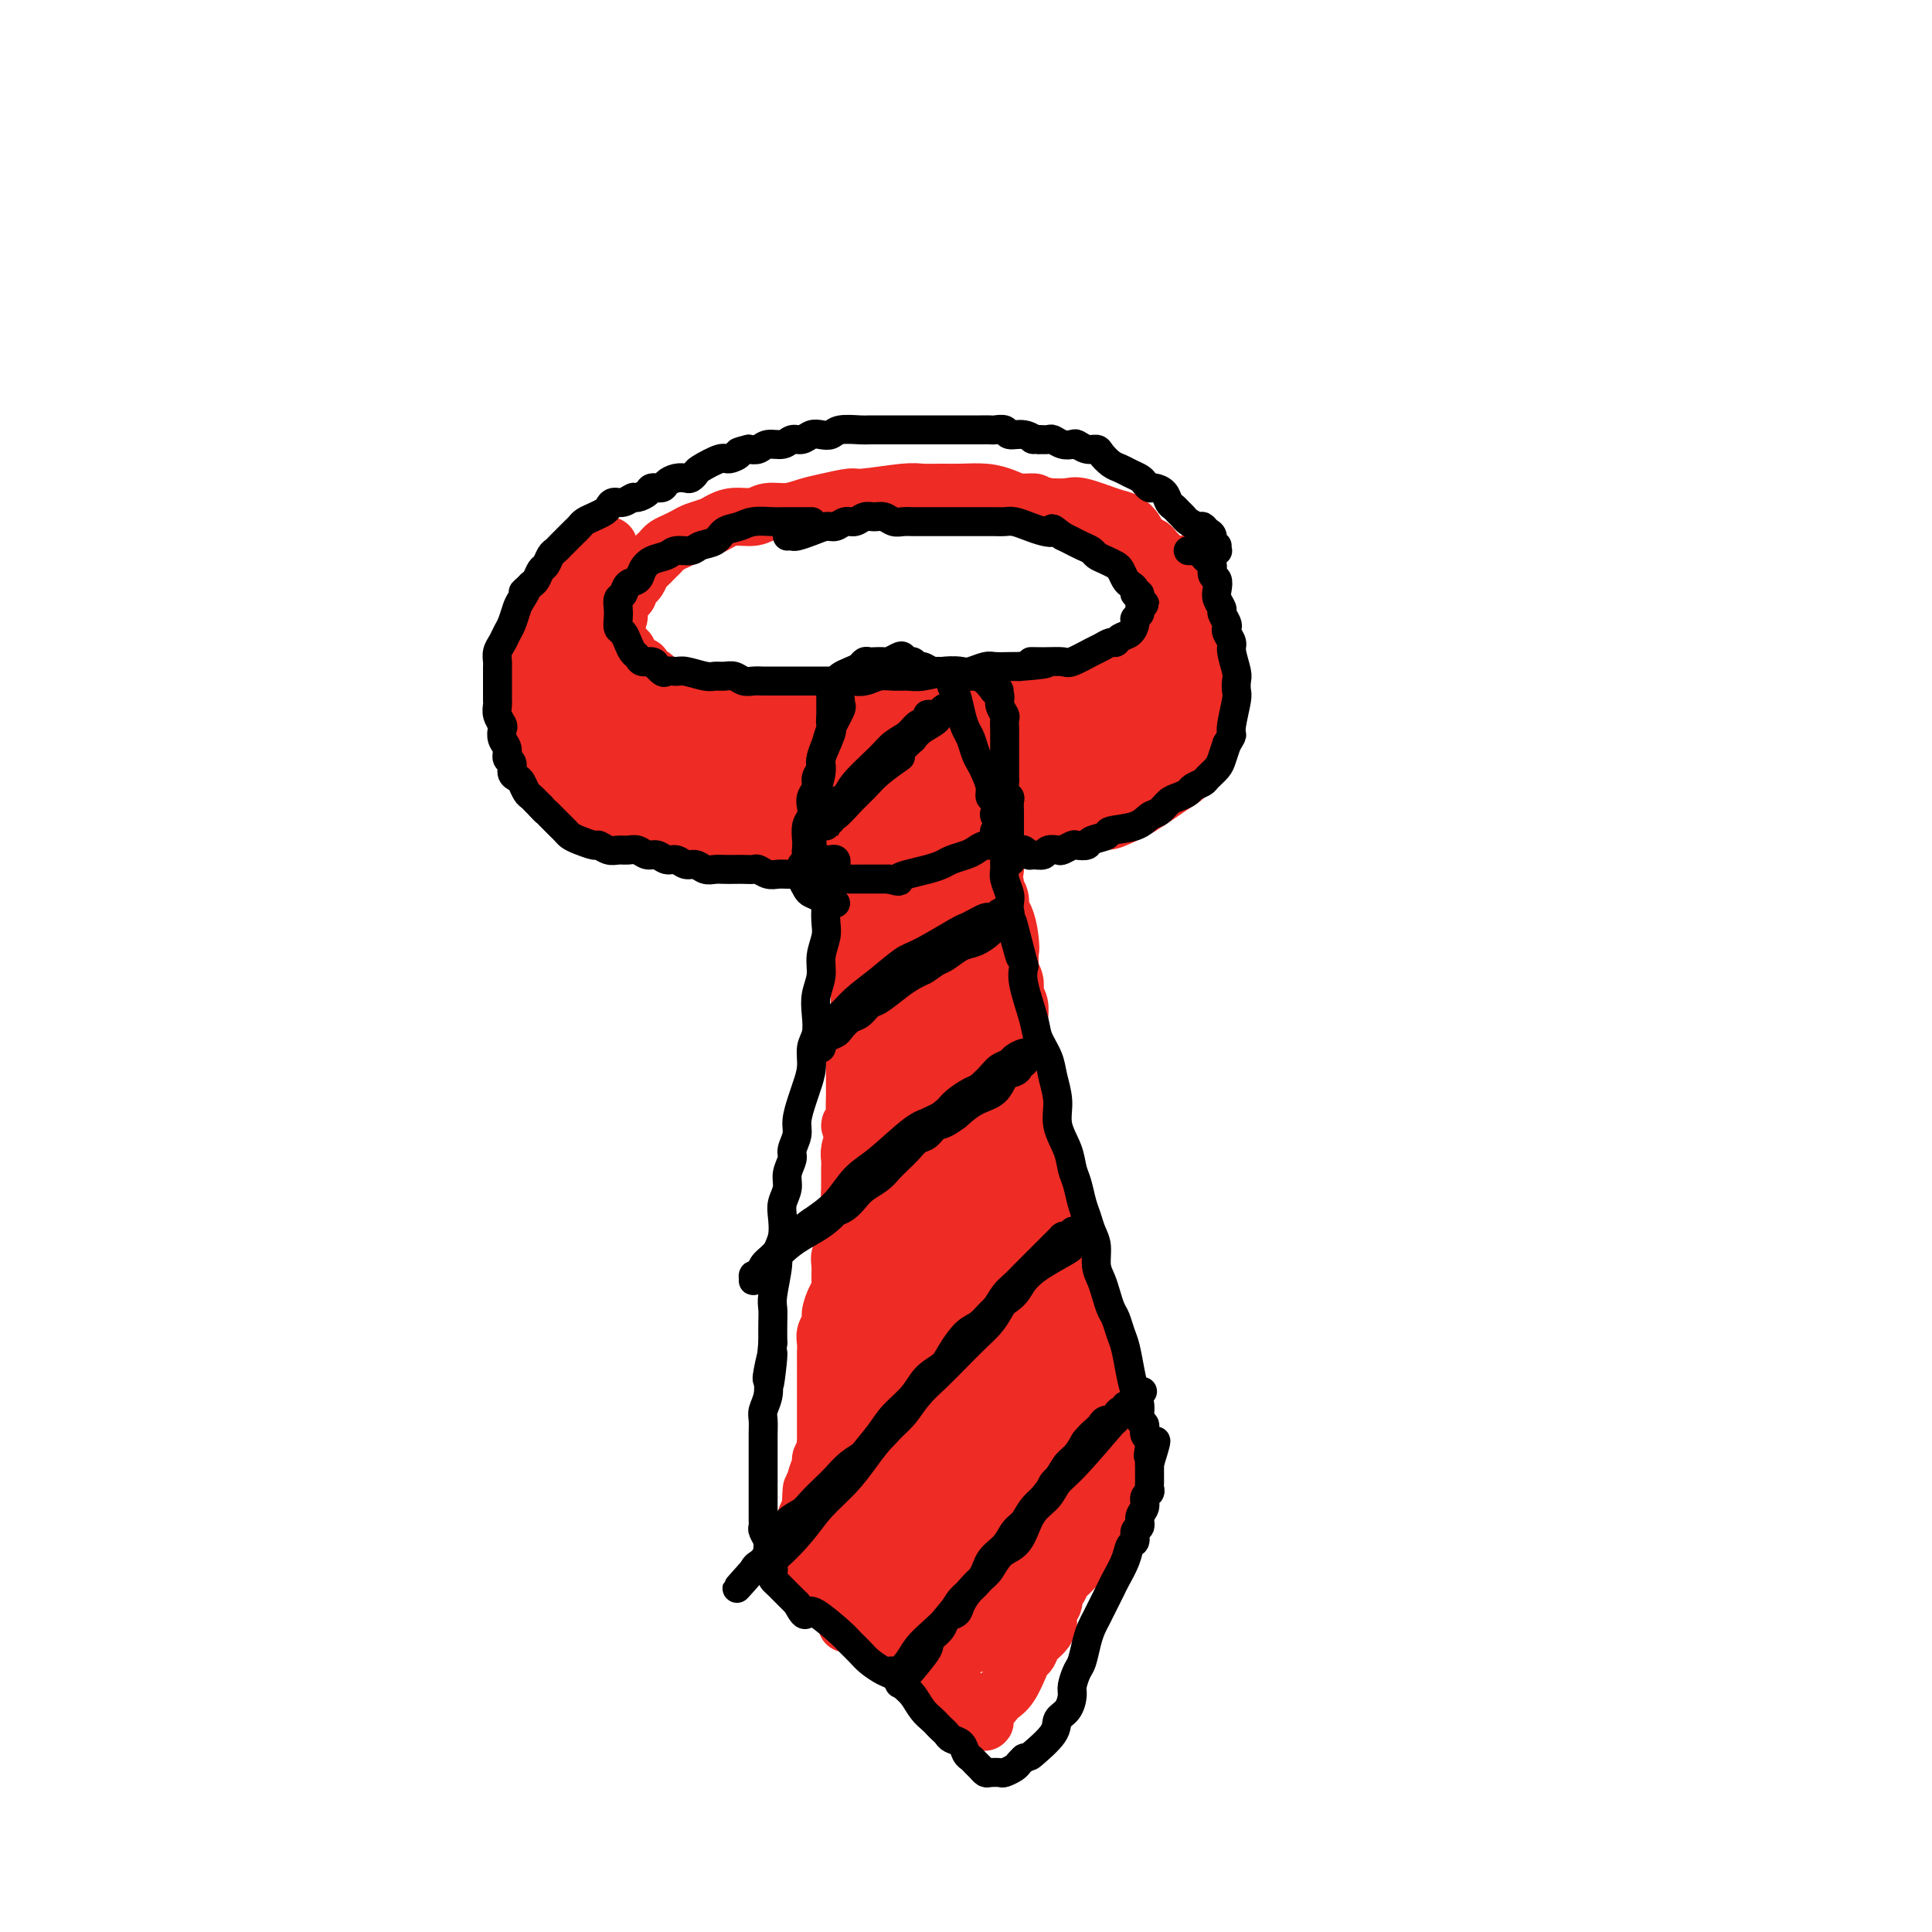 <svg viewBox='0 0 400 400' version='1.1' xmlns='http://www.w3.org/2000/svg' xmlns:xlink='http://www.w3.org/1999/xlink'><g fill='none' stroke='#EE2B24' stroke-width='12' stroke-linecap='round' stroke-linejoin='round'><path d='M171,154c-0.007,-0.875 -0.014,-1.751 0,-2c0.014,-0.249 0.049,0.128 0,0c-0.049,-0.128 -0.183,-0.763 0,-1c0.183,-0.237 0.683,-0.078 1,0c0.317,0.078 0.451,0.074 1,0c0.549,-0.074 1.512,-0.217 2,0c0.488,0.217 0.501,0.794 1,1c0.499,0.206 1.483,0.040 2,0c0.517,-0.040 0.566,0.047 1,0c0.434,-0.047 1.254,-0.227 2,0c0.746,0.227 1.417,0.859 2,1c0.583,0.141 1.077,-0.211 2,0c0.923,0.211 2.274,0.985 3,1c0.726,0.015 0.828,-0.728 1,-1c0.172,-0.272 0.413,-0.072 1,0c0.587,0.072 1.519,0.016 2,0c0.481,-0.016 0.511,0.009 1,0c0.489,-0.009 1.437,-0.051 2,0c0.563,0.051 0.742,0.195 1,0c0.258,-0.195 0.594,-0.731 1,-1c0.406,-0.269 0.883,-0.272 1,0c0.117,0.272 -0.124,0.820 0,1c0.124,0.180 0.614,-0.008 1,0c0.386,0.008 0.667,0.212 1,0c0.333,-0.212 0.719,-0.842 1,-1c0.281,-0.158 0.456,0.154 1,0c0.544,-0.154 1.455,-0.773 2,-1c0.545,-0.227 0.724,-0.061 1,0c0.276,0.061 0.650,0.017 1,0c0.350,-0.017 0.675,-0.009 1,0'/><path d='M207,151c3.117,-0.483 1.408,-0.192 1,0c-0.408,0.192 0.483,0.285 1,0c0.517,-0.285 0.660,-0.949 1,-1c0.340,-0.051 0.876,0.511 1,1c0.124,0.489 -0.163,0.904 0,1c0.163,0.096 0.776,-0.129 1,0c0.224,0.129 0.060,0.612 0,1c-0.060,0.388 -0.016,0.681 0,1c0.016,0.319 0.004,0.663 0,1c-0.004,0.337 -0.001,0.668 0,1c0.001,0.332 0.001,0.666 0,1c-0.001,0.334 -0.004,0.666 0,1c0.004,0.334 0.015,0.668 0,1c-0.015,0.332 -0.057,0.663 0,1c0.057,0.337 0.212,0.682 0,1c-0.212,0.318 -0.793,0.610 -1,1c-0.207,0.390 -0.040,0.877 0,1c0.040,0.123 -0.046,-0.118 0,0c0.046,0.118 0.222,0.596 0,1c-0.222,0.404 -0.844,0.734 -1,1c-0.156,0.266 0.155,0.467 0,1c-0.155,0.533 -0.777,1.397 -1,2c-0.223,0.603 -0.049,0.943 0,1c0.049,0.057 -0.028,-0.170 0,0c0.028,0.170 0.161,0.738 0,1c-0.161,0.262 -0.618,0.218 -1,1c-0.382,0.782 -0.691,2.391 -1,4'/><path d='M207,175c-1.012,4.145 -1.041,3.008 -1,3c0.041,-0.008 0.151,1.112 0,2c-0.151,0.888 -0.562,1.543 -1,2c-0.438,0.457 -0.902,0.715 -1,1c-0.098,0.285 0.171,0.598 0,1c-0.171,0.402 -0.782,0.892 -1,1c-0.218,0.108 -0.044,-0.167 0,0c0.044,0.167 -0.041,0.777 0,1c0.041,0.223 0.208,0.059 0,0c-0.208,-0.059 -0.792,-0.012 -1,0c-0.208,0.012 -0.042,-0.010 0,0c0.042,0.010 -0.040,0.051 0,0c0.040,-0.051 0.203,-0.196 0,0c-0.203,0.196 -0.772,0.732 -1,1c-0.228,0.268 -0.117,0.268 0,0c0.117,-0.268 0.238,-0.804 0,-1c-0.238,-0.196 -0.836,-0.053 -1,0c-0.164,0.053 0.107,0.014 0,0c-0.107,-0.014 -0.592,-0.005 -1,0c-0.408,0.005 -0.738,0.005 -1,0c-0.262,-0.005 -0.455,-0.017 -1,0c-0.545,0.017 -1.441,0.061 -2,0c-0.559,-0.061 -0.781,-0.227 -1,0c-0.219,0.227 -0.436,0.845 -1,1c-0.564,0.155 -1.474,-0.155 -2,0c-0.526,0.155 -0.667,0.773 -1,1c-0.333,0.227 -0.859,0.061 -1,0c-0.141,-0.061 0.103,-0.017 0,0c-0.103,0.017 -0.551,0.009 -1,0'/><path d='M188,188c-2.449,0.155 -2.071,0.041 -2,0c0.071,-0.041 -0.163,-0.011 -1,0c-0.837,0.011 -2.276,0.003 -3,0c-0.724,-0.003 -0.734,-0.001 -1,0c-0.266,0.001 -0.790,0.000 -1,0c-0.210,-0.000 -0.108,-0.000 0,0c0.108,0.000 0.221,0.000 0,0c-0.221,-0.000 -0.776,-0.000 -1,0c-0.224,0.000 -0.116,-0.000 0,0c0.116,0.000 0.241,0.000 0,0c-0.241,-0.000 -0.848,-0.000 -1,0c-0.152,0.000 0.152,0.000 0,0c-0.152,-0.000 -0.759,-0.000 -1,0c-0.241,0.000 -0.117,0.001 0,0c0.117,-0.001 0.226,-0.003 0,0c-0.226,0.003 -0.789,0.012 -1,0c-0.211,-0.012 -0.071,-0.045 0,0c0.071,0.045 0.071,0.166 0,0c-0.071,-0.166 -0.215,-0.621 0,-1c0.215,-0.379 0.789,-0.682 1,-1c0.211,-0.318 0.057,-0.652 0,-1c-0.057,-0.348 -0.019,-0.712 0,-1c0.019,-0.288 0.019,-0.501 0,-1c-0.019,-0.499 -0.057,-1.285 0,-2c0.057,-0.715 0.209,-1.360 0,-2c-0.209,-0.640 -0.778,-1.275 -1,-2c-0.222,-0.725 -0.098,-1.541 0,-2c0.098,-0.459 0.171,-0.560 0,-1c-0.171,-0.440 -0.585,-1.220 -1,-2'/><path d='M175,172c-0.094,-3.064 0.171,-2.722 0,-3c-0.171,-0.278 -0.778,-1.174 -1,-2c-0.222,-0.826 -0.060,-1.580 0,-2c0.060,-0.420 0.016,-0.504 0,-1c-0.016,-0.496 -0.004,-1.403 0,-2c0.004,-0.597 0.001,-0.884 0,-1c-0.001,-0.116 -0.000,-0.062 0,-1c0.000,-0.938 0.000,-2.867 0,-4c-0.000,-1.133 -0.000,-1.470 0,-2c0.000,-0.530 0.000,-1.251 0,-2c-0.000,-0.749 -0.000,-1.524 0,-2c0.000,-0.476 0.000,-0.653 0,-1c-0.000,-0.347 -0.000,-0.863 0,-1c0.000,-0.137 -0.000,0.107 0,0c0.000,-0.107 0.000,-0.564 0,-1c-0.000,-0.436 -0.000,-0.850 0,-1c0.000,-0.150 0.000,-0.037 0,0c-0.000,0.037 -0.000,-0.004 0,0c0.000,0.004 0.000,0.053 0,0c-0.000,-0.053 -0.001,-0.207 0,0c0.001,0.207 0.003,0.775 0,1c-0.003,0.225 -0.012,0.108 0,0c0.012,-0.108 0.043,-0.206 0,0c-0.043,0.206 -0.162,0.716 0,1c0.162,0.284 0.603,0.342 1,1c0.397,0.658 0.750,1.917 1,3c0.250,1.083 0.397,1.991 1,3c0.603,1.009 1.662,2.118 2,3c0.338,0.882 -0.046,1.538 0,3c0.046,1.462 0.523,3.731 1,6'/><path d='M180,167c1.168,3.940 1.088,3.291 1,4c-0.088,0.709 -0.182,2.777 0,4c0.182,1.223 0.641,1.601 1,2c0.359,0.399 0.617,0.817 1,1c0.383,0.183 0.891,0.129 1,0c0.109,-0.129 -0.181,-0.332 0,-1c0.181,-0.668 0.833,-1.800 1,-2c0.167,-0.200 -0.152,0.533 0,0c0.152,-0.533 0.776,-2.333 1,-4c0.224,-1.667 0.049,-3.200 0,-5c-0.049,-1.800 0.029,-3.868 0,-6c-0.029,-2.132 -0.165,-4.330 0,-6c0.165,-1.670 0.632,-2.814 1,-4c0.368,-1.186 0.638,-2.413 1,-1c0.362,1.413 0.815,5.468 1,8c0.185,2.532 0.102,3.541 0,5c-0.102,1.459 -0.224,3.369 0,5c0.224,1.631 0.795,2.982 1,4c0.205,1.018 0.044,1.701 0,2c-0.044,0.299 0.029,0.213 0,0c-0.029,-0.213 -0.159,-0.551 0,-1c0.159,-0.449 0.606,-1.007 1,-2c0.394,-0.993 0.736,-2.422 1,-4c0.264,-1.578 0.450,-3.306 1,-5c0.550,-1.694 1.465,-3.354 2,-5c0.535,-1.646 0.690,-3.278 1,-4c0.310,-0.722 0.774,-0.534 1,0c0.226,0.534 0.215,1.413 0,3c-0.215,1.587 -0.633,3.882 -1,6c-0.367,2.118 -0.684,4.059 -1,6'/><path d='M195,167c-0.213,3.605 -0.247,5.117 0,6c0.247,0.883 0.774,1.137 1,1c0.226,-0.137 0.151,-0.664 0,-1c-0.151,-0.336 -0.380,-0.482 0,-2c0.380,-1.518 1.368,-4.409 2,-6c0.632,-1.591 0.909,-1.883 1,-2c0.091,-0.117 -0.003,-0.061 0,0c0.003,0.061 0.102,0.125 0,1c-0.102,0.875 -0.406,2.561 -1,4c-0.594,1.439 -1.480,2.631 -2,4c-0.520,1.369 -0.676,2.915 -1,4c-0.324,1.085 -0.816,1.708 -1,2c-0.184,0.292 -0.061,0.252 0,0c0.061,-0.252 0.060,-0.717 0,-1c-0.060,-0.283 -0.177,-0.382 0,-1c0.177,-0.618 0.649,-1.753 1,-3c0.351,-1.247 0.580,-2.606 1,-4c0.420,-1.394 1.031,-2.824 2,-4c0.969,-1.176 2.295,-2.098 3,-3c0.705,-0.902 0.787,-1.785 1,-2c0.213,-0.215 0.555,0.239 0,1c-0.555,0.761 -2.009,1.829 -3,3c-0.991,1.171 -1.520,2.444 -3,5c-1.480,2.556 -3.912,6.397 -5,8c-1.088,1.603 -0.831,0.970 -1,1c-0.169,0.030 -0.762,0.723 -1,1c-0.238,0.277 -0.119,0.139 0,0'/><path d='M189,179c-1.652,2.729 0.219,1.052 1,0c0.781,-1.052 0.472,-1.479 1,-2c0.528,-0.521 1.894,-1.137 3,-2c1.106,-0.863 1.952,-1.973 3,-3c1.048,-1.027 2.299,-1.970 3,-3c0.701,-1.030 0.853,-2.148 2,-4c1.147,-1.852 3.288,-4.437 4,-6c0.712,-1.563 -0.005,-2.102 0,-3c0.005,-0.898 0.732,-2.154 1,-3c0.268,-0.846 0.075,-1.284 0,-2c-0.075,-0.716 -0.034,-1.712 0,-2c0.034,-0.288 0.062,0.133 0,0c-0.062,-0.133 -0.213,-0.819 0,-1c0.213,-0.181 0.789,0.144 1,0c0.211,-0.144 0.056,-0.756 0,-1c-0.056,-0.244 -0.014,-0.122 0,0c0.014,0.122 -0.000,0.242 0,0c0.000,-0.242 0.015,-0.846 0,-1c-0.015,-0.154 -0.060,0.140 0,0c0.060,-0.140 0.224,-0.716 0,-1c-0.224,-0.284 -0.836,-0.276 -1,0c-0.164,0.276 0.121,0.819 0,1c-0.121,0.181 -0.648,-0.000 -1,0c-0.352,0.000 -0.528,0.182 -1,0c-0.472,-0.182 -1.240,-0.728 -2,-1c-0.760,-0.272 -1.513,-0.269 -2,0c-0.487,0.269 -0.708,0.803 -1,1c-0.292,0.197 -0.655,0.056 -1,0c-0.345,-0.056 -0.673,-0.028 -1,0'/><path d='M198,146c-1.952,-0.016 -1.832,-0.057 -2,0c-0.168,0.057 -0.624,0.211 -1,0c-0.376,-0.211 -0.673,-0.789 -1,-1c-0.327,-0.211 -0.684,-0.056 -1,0c-0.316,0.056 -0.591,0.011 -1,0c-0.409,-0.011 -0.954,0.011 -1,0c-0.046,-0.011 0.405,-0.057 0,0c-0.405,0.057 -1.667,0.215 -2,0c-0.333,-0.215 0.262,-0.804 0,-1c-0.262,-0.196 -1.381,-0.000 -2,0c-0.619,0.000 -0.740,-0.196 -1,0c-0.260,0.196 -0.661,0.785 -1,1c-0.339,0.215 -0.615,0.058 -1,0c-0.385,-0.058 -0.878,-0.016 -1,0c-0.122,0.016 0.126,0.004 0,0c-0.126,-0.004 -0.625,-0.002 -1,0c-0.375,0.002 -0.625,0.004 -1,0c-0.375,-0.004 -0.874,-0.015 -1,0c-0.126,0.015 0.120,0.057 0,0c-0.120,-0.057 -0.607,-0.211 -1,0c-0.393,0.211 -0.693,0.789 -1,1c-0.307,0.211 -0.622,0.057 -1,0c-0.378,-0.057 -0.819,-0.015 -1,0c-0.181,0.015 -0.101,0.004 0,0c0.101,-0.004 0.223,-0.001 0,0c-0.223,0.001 -0.791,0.000 -1,0c-0.209,-0.000 -0.060,-0.000 0,0c0.060,0.000 0.030,0.000 0,0'/><path d='M175,146c-3.541,0.011 -0.894,0.038 0,0c0.894,-0.038 0.035,-0.140 0,0c-0.035,0.140 0.753,0.521 2,1c1.247,0.479 2.952,1.057 4,1c1.048,-0.057 1.439,-0.747 2,-1c0.561,-0.253 1.292,-0.067 2,0c0.708,0.067 1.393,0.017 2,0c0.607,-0.017 1.136,-0.001 2,0c0.864,0.001 2.062,-0.014 3,0c0.938,0.014 1.614,0.056 2,0c0.386,-0.056 0.481,-0.210 1,0c0.519,0.210 1.462,0.785 2,1c0.538,0.215 0.670,0.072 1,0c0.330,-0.072 0.858,-0.072 1,0c0.142,0.072 -0.103,0.215 0,0c0.103,-0.215 0.554,-0.790 1,-1c0.446,-0.210 0.888,-0.057 1,0c0.112,0.057 -0.107,0.016 0,0c0.107,-0.016 0.541,-0.008 1,0c0.459,0.008 0.945,0.016 1,0c0.055,-0.016 -0.321,-0.057 0,0c0.321,0.057 1.338,0.211 2,0c0.662,-0.211 0.968,-0.789 1,-1c0.032,-0.211 -0.210,-0.057 0,0c0.210,0.057 0.871,0.015 1,0c0.129,-0.015 -0.273,-0.004 0,0c0.273,0.004 1.221,0.001 2,0c0.779,-0.001 1.390,-0.001 2,0'/><path d='M211,146c5.735,0.056 2.073,0.197 1,0c-1.073,-0.197 0.445,-0.732 1,-1c0.555,-0.268 0.149,-0.268 0,0c-0.149,0.268 -0.040,0.803 0,1c0.040,0.197 0.011,0.057 0,0c-0.011,-0.057 -0.003,-0.030 0,0c0.003,0.030 0.002,0.065 0,0c-0.002,-0.065 -0.004,-0.228 0,0c0.004,0.228 0.016,0.847 0,1c-0.016,0.153 -0.060,-0.158 0,0c0.060,0.158 0.222,0.787 0,1c-0.222,0.213 -0.829,0.010 -1,0c-0.171,-0.010 0.095,0.172 0,1c-0.095,0.828 -0.551,2.301 -1,3c-0.449,0.699 -0.890,0.624 -1,1c-0.110,0.376 0.111,1.202 0,2c-0.111,0.798 -0.555,1.568 -1,2c-0.445,0.432 -0.890,0.525 -1,1c-0.110,0.475 0.114,1.331 0,2c-0.114,0.669 -0.567,1.149 -1,2c-0.433,0.851 -0.847,2.073 -1,3c-0.153,0.927 -0.045,1.560 0,2c0.045,0.440 0.027,0.686 0,1c-0.027,0.314 -0.064,0.696 0,1c0.064,0.304 0.228,0.528 0,1c-0.228,0.472 -0.848,1.190 -1,2c-0.152,0.810 0.166,1.712 0,2c-0.166,0.288 -0.814,-0.038 -1,0c-0.186,0.038 0.090,0.439 0,1c-0.090,0.561 -0.545,1.280 -1,2'/><path d='M180,186c-0.002,0.048 -0.005,0.095 0,0c0.005,-0.095 0.016,-0.334 0,0c-0.016,0.334 -0.061,1.241 0,2c0.061,0.759 0.227,1.370 0,2c-0.227,0.630 -0.845,1.280 -1,2c-0.155,0.720 0.155,1.509 0,2c-0.155,0.491 -0.773,0.683 -1,2c-0.227,1.317 -0.061,3.760 0,5c0.061,1.240 0.017,1.279 0,2c-0.017,0.721 -0.008,2.126 0,3c0.008,0.874 0.016,1.217 0,2c-0.016,0.783 -0.057,2.007 0,3c0.057,0.993 0.211,1.757 0,3c-0.211,1.243 -0.789,2.966 -1,4c-0.211,1.034 -0.057,1.378 0,2c0.057,0.622 0.015,1.521 0,2c-0.015,0.479 -0.003,0.538 0,1c0.003,0.462 -0.004,1.328 0,2c0.004,0.672 0.019,1.150 0,2c-0.019,0.850 -0.071,2.071 0,3c0.071,0.929 0.264,1.565 0,2c-0.264,0.435 -0.985,0.669 -1,1c-0.015,0.331 0.675,0.760 1,1c0.325,0.240 0.283,0.291 0,1c-0.283,0.709 -0.808,2.078 -1,3c-0.192,0.922 -0.051,1.399 0,2c0.051,0.601 0.014,1.326 0,2c-0.014,0.674 -0.004,1.297 0,2c0.004,0.703 0.001,1.487 0,2c-0.001,0.513 -0.001,0.757 0,1'/><path d='M176,247c-0.554,10.008 0.062,4.529 0,3c-0.062,-1.529 -0.801,0.892 -1,3c-0.199,2.108 0.144,3.902 0,5c-0.144,1.098 -0.773,1.501 -1,2c-0.227,0.499 -0.051,1.096 0,2c0.051,0.904 -0.024,2.115 0,3c0.024,0.885 0.146,1.444 0,2c-0.146,0.556 -0.561,1.107 -1,2c-0.439,0.893 -0.902,2.126 -1,3c-0.098,0.874 0.170,1.389 0,2c-0.170,0.611 -0.778,1.318 -1,2c-0.222,0.682 -0.060,1.337 0,2c0.060,0.663 0.016,1.333 0,2c-0.016,0.667 -0.004,1.333 0,2c0.004,0.667 0.001,1.337 0,2c-0.001,0.663 -0.000,1.318 0,2c0.000,0.682 0.000,1.391 0,2c-0.000,0.609 0.000,1.119 0,2c-0.000,0.881 -0.000,2.134 0,3c0.000,0.866 0.001,1.344 0,2c-0.001,0.656 -0.004,1.489 0,2c0.004,0.511 0.016,0.698 0,1c-0.016,0.302 -0.061,0.718 0,1c0.061,0.282 0.226,0.429 0,1c-0.226,0.571 -0.845,1.567 -1,2c-0.155,0.433 0.154,0.301 0,1c-0.154,0.699 -0.772,2.227 -1,3c-0.228,0.773 -0.065,0.792 0,1c0.065,0.208 0.033,0.604 0,1'/><path d='M169,308c-1.325,9.587 -1.139,3.055 -1,1c0.139,-2.055 0.230,0.366 0,2c-0.230,1.634 -0.779,2.479 -1,3c-0.221,0.521 -0.112,0.717 0,1c0.112,0.283 0.226,0.653 0,1c-0.226,0.347 -0.793,0.671 -1,1c-0.207,0.329 -0.055,0.662 0,1c0.055,0.338 0.014,0.682 0,1c-0.014,0.318 0.000,0.610 0,1c-0.000,0.390 -0.014,0.879 0,1c0.014,0.121 0.056,-0.126 0,0c-0.056,0.126 -0.211,0.625 0,1c0.211,0.375 0.787,0.626 1,1c0.213,0.374 0.061,0.871 0,1c-0.061,0.129 -0.032,-0.110 0,0c0.032,0.110 0.068,0.568 0,1c-0.068,0.432 -0.239,0.838 0,1c0.239,0.162 0.889,0.081 1,0c0.111,-0.081 -0.318,-0.161 0,0c0.318,0.161 1.383,0.561 2,1c0.617,0.439 0.785,0.915 1,1c0.215,0.085 0.478,-0.221 1,0c0.522,0.221 1.305,0.969 2,1c0.695,0.031 1.302,-0.655 2,-1c0.698,-0.345 1.485,-0.349 2,0c0.515,0.349 0.757,1.052 1,2c0.243,0.948 0.489,2.140 1,3c0.511,0.860 1.289,1.389 2,2c0.711,0.611 1.356,1.306 2,2'/><path d='M184,337c1.349,1.572 1.722,1.002 2,1c0.278,-0.002 0.461,0.564 1,1c0.539,0.436 1.436,0.743 2,1c0.564,0.257 0.796,0.465 1,1c0.204,0.535 0.379,1.396 1,2c0.621,0.604 1.687,0.949 2,1c0.313,0.051 -0.127,-0.193 0,0c0.127,0.193 0.821,0.822 1,1c0.179,0.178 -0.159,-0.097 0,0c0.159,0.097 0.813,0.565 1,1c0.187,0.435 -0.095,0.837 0,1c0.095,0.163 0.565,0.086 1,0c0.435,-0.086 0.833,-0.181 1,0c0.167,0.181 0.101,0.640 0,1c-0.101,0.360 -0.238,0.622 0,1c0.238,0.378 0.852,0.871 1,1c0.148,0.129 -0.171,-0.105 0,0c0.171,0.105 0.830,0.550 1,1c0.170,0.450 -0.150,0.904 0,1c0.150,0.096 0.771,-0.168 1,0c0.229,0.168 0.065,0.767 0,1c-0.065,0.233 -0.031,0.101 0,0c0.031,-0.101 0.060,-0.171 0,0c-0.060,0.171 -0.209,0.582 0,1c0.209,0.418 0.774,0.844 1,1c0.226,0.156 0.112,0.042 0,0c-0.112,-0.042 -0.222,-0.011 0,0c0.222,0.011 0.778,0.003 1,0c0.222,-0.003 0.111,-0.002 0,0'/><path d='M202,355c3.040,2.833 1.640,0.914 1,0c-0.640,-0.914 -0.520,-0.823 0,-1c0.520,-0.177 1.438,-0.621 2,-1c0.562,-0.379 0.766,-0.693 1,-1c0.234,-0.307 0.497,-0.606 1,-1c0.503,-0.394 1.247,-0.882 2,-2c0.753,-1.118 1.515,-2.866 2,-4c0.485,-1.134 0.694,-1.655 1,-2c0.306,-0.345 0.708,-0.515 1,-1c0.292,-0.485 0.474,-1.285 1,-2c0.526,-0.715 1.395,-1.343 2,-2c0.605,-0.657 0.946,-1.342 1,-2c0.054,-0.658 -0.179,-1.289 0,-2c0.179,-0.711 0.769,-1.504 1,-2c0.231,-0.496 0.103,-0.696 0,-1c-0.103,-0.304 -0.182,-0.711 0,-1c0.182,-0.289 0.626,-0.458 1,-1c0.374,-0.542 0.678,-1.456 1,-2c0.322,-0.544 0.661,-0.719 1,-1c0.339,-0.281 0.679,-0.667 1,-1c0.321,-0.333 0.625,-0.614 1,-1c0.375,-0.386 0.821,-0.877 1,-1c0.179,-0.123 0.089,0.122 0,0c-0.089,-0.122 -0.179,-0.610 0,-1c0.179,-0.390 0.626,-0.683 1,-1c0.374,-0.317 0.675,-0.660 1,-1c0.325,-0.340 0.675,-0.679 1,-1c0.325,-0.321 0.626,-0.625 1,-1c0.374,-0.375 0.821,-0.821 1,-1c0.179,-0.179 0.089,-0.089 0,0'/><path d='M229,317c4.420,-6.061 1.969,-2.213 1,-1c-0.969,1.213 -0.455,-0.210 0,-1c0.455,-0.790 0.853,-0.948 1,-1c0.147,-0.052 0.043,0.001 0,0c-0.043,-0.001 -0.026,-0.057 0,0c0.026,0.057 0.059,0.225 0,0c-0.059,-0.225 -0.212,-0.844 0,-1c0.212,-0.156 0.789,0.150 1,0c0.211,-0.150 0.057,-0.757 0,-1c-0.057,-0.243 -0.015,-0.121 0,0c0.015,0.121 0.004,0.240 0,0c-0.004,-0.240 -0.001,-0.839 0,-1c0.001,-0.161 0.000,0.116 0,0c-0.000,-0.116 -0.000,-0.626 0,-1c0.000,-0.374 0.000,-0.614 0,-1c-0.000,-0.386 -0.000,-0.919 0,-1c0.000,-0.081 0.002,0.289 0,0c-0.002,-0.289 -0.006,-1.237 0,-2c0.006,-0.763 0.022,-1.342 0,-2c-0.022,-0.658 -0.082,-1.394 0,-2c0.082,-0.606 0.306,-1.083 0,-3c-0.306,-1.917 -1.143,-5.275 -2,-8c-0.857,-2.725 -1.736,-4.816 -2,-6c-0.264,-1.184 0.087,-1.461 0,-2c-0.087,-0.539 -0.611,-1.340 -1,-2c-0.389,-0.660 -0.643,-1.178 -1,-2c-0.357,-0.822 -0.816,-1.949 -1,-3c-0.184,-1.051 -0.092,-2.025 0,-3'/><path d='M225,273c-1.263,-4.551 -0.920,-2.927 -1,-3c-0.080,-0.073 -0.584,-1.843 -1,-4c-0.416,-2.157 -0.745,-4.701 -1,-6c-0.255,-1.299 -0.437,-1.352 -1,-2c-0.563,-0.648 -1.509,-1.893 -2,-3c-0.491,-1.107 -0.528,-2.078 -1,-3c-0.472,-0.922 -1.379,-1.794 -2,-3c-0.621,-1.206 -0.955,-2.746 -1,-4c-0.045,-1.254 0.199,-2.223 0,-3c-0.199,-0.777 -0.842,-1.363 -1,-2c-0.158,-0.637 0.168,-1.324 0,-2c-0.168,-0.676 -0.830,-1.340 -1,-2c-0.170,-0.660 0.150,-1.318 0,-2c-0.150,-0.682 -0.771,-1.390 -1,-2c-0.229,-0.610 -0.065,-1.122 0,-2c0.065,-0.878 0.032,-2.122 0,-3c-0.032,-0.878 -0.061,-1.389 0,-2c0.061,-0.611 0.213,-1.321 0,-2c-0.213,-0.679 -0.789,-1.325 -1,-2c-0.211,-0.675 -0.055,-1.377 0,-2c0.055,-0.623 0.011,-1.165 0,-2c-0.011,-0.835 0.011,-1.963 0,-3c-0.011,-1.037 -0.054,-1.982 0,-3c0.054,-1.018 0.207,-2.108 0,-3c-0.207,-0.892 -0.773,-1.585 -1,-2c-0.227,-0.415 -0.113,-0.550 0,-1c0.113,-0.450 0.226,-1.213 0,-2c-0.226,-0.787 -0.792,-1.596 -1,-2c-0.208,-0.404 -0.060,-0.401 0,-1c0.060,-0.599 0.030,-1.799 0,-3'/><path d='M209,197c-0.940,-7.589 -0.289,-2.561 0,-1c0.289,1.561 0.217,-0.345 0,-2c-0.217,-1.655 -0.579,-3.058 -1,-4c-0.421,-0.942 -0.901,-1.422 -1,-2c-0.099,-0.578 0.183,-1.255 0,-2c-0.183,-0.745 -0.833,-1.558 -1,-2c-0.167,-0.442 0.147,-0.514 0,-1c-0.147,-0.486 -0.757,-1.386 -1,-2c-0.243,-0.614 -0.121,-0.943 0,-1c0.121,-0.057 0.240,0.156 0,0c-0.240,-0.156 -0.841,-0.681 -1,-1c-0.159,-0.319 0.122,-0.432 0,0c-0.122,0.432 -0.648,1.408 -1,3c-0.352,1.592 -0.529,3.799 -1,7c-0.471,3.201 -1.235,7.395 -2,11c-0.765,3.605 -1.530,6.621 -2,10c-0.470,3.379 -0.646,7.123 -1,11c-0.354,3.877 -0.886,7.889 -1,12c-0.114,4.111 0.191,8.320 0,12c-0.191,3.680 -0.879,6.830 -1,9c-0.121,2.170 0.325,3.359 0,3c-0.325,-0.359 -1.422,-2.266 -2,-5c-0.578,-2.734 -0.638,-6.296 -1,-10c-0.362,-3.704 -1.025,-7.551 -2,-12c-0.975,-4.449 -2.261,-9.502 -3,-15c-0.739,-5.498 -0.930,-11.443 -1,-17c-0.070,-5.557 -0.019,-10.727 0,-15c0.019,-4.273 0.005,-7.649 0,-9c-0.005,-1.351 -0.003,-0.675 0,0'/><path d='M186,174c-0.064,-4.967 0.276,3.115 0,10c-0.276,6.885 -1.168,12.572 -2,20c-0.832,7.428 -1.605,16.597 -2,24c-0.395,7.403 -0.414,13.041 0,18c0.414,4.959 1.260,9.238 2,13c0.740,3.762 1.372,7.007 2,10c0.628,2.993 1.250,5.734 2,8c0.750,2.266 1.628,4.056 2,5c0.372,0.944 0.239,1.040 0,1c-0.239,-0.040 -0.584,-0.218 -1,-2c-0.416,-1.782 -0.903,-5.169 -1,-9c-0.097,-3.831 0.195,-8.105 0,-13c-0.195,-4.895 -0.879,-10.410 -1,-16c-0.121,-5.590 0.320,-11.253 0,-10c-0.320,1.253 -1.403,9.423 -2,18c-0.597,8.577 -0.709,17.559 -1,25c-0.291,7.441 -0.760,13.339 -1,18c-0.240,4.661 -0.249,8.084 0,11c0.249,2.916 0.756,5.324 1,7c0.244,1.676 0.224,2.619 0,3c-0.224,0.381 -0.652,0.201 -1,0c-0.348,-0.201 -0.615,-0.423 -1,-1c-0.385,-0.577 -0.888,-1.510 -1,-3c-0.112,-1.490 0.166,-3.536 0,-5c-0.166,-1.464 -0.777,-2.345 -1,-4c-0.223,-1.655 -0.060,-4.084 0,-5c0.060,-0.916 0.016,-0.318 0,1c-0.016,1.318 -0.004,3.355 0,6c0.004,2.645 0.001,5.899 0,8c-0.001,2.101 -0.001,3.051 0,4'/><path d='M180,316c-0.201,3.602 -0.705,3.106 -1,3c-0.295,-0.106 -0.381,0.177 0,1c0.381,0.823 1.227,2.187 2,3c0.773,0.813 1.471,1.074 2,1c0.529,-0.074 0.888,-0.483 1,-1c0.112,-0.517 -0.024,-1.141 0,-2c0.024,-0.859 0.209,-1.953 0,-3c-0.209,-1.047 -0.810,-2.046 -1,-3c-0.190,-0.954 0.033,-1.864 0,-2c-0.033,-0.136 -0.321,0.501 0,2c0.321,1.499 1.252,3.859 2,6c0.748,2.141 1.314,4.063 2,6c0.686,1.937 1.493,3.888 2,5c0.507,1.112 0.713,1.384 1,2c0.287,0.616 0.655,1.576 1,2c0.345,0.424 0.667,0.312 1,0c0.333,-0.312 0.678,-0.824 1,-2c0.322,-1.176 0.621,-3.017 1,-5c0.379,-1.983 0.839,-4.108 1,-7c0.161,-2.892 0.022,-6.550 0,-9c-0.022,-2.450 0.074,-3.692 0,-5c-0.074,-1.308 -0.318,-2.684 0,0c0.318,2.684 1.199,9.426 2,14c0.801,4.574 1.521,6.979 2,9c0.479,2.021 0.717,3.658 1,5c0.283,1.342 0.612,2.391 1,3c0.388,0.609 0.835,0.779 1,1c0.165,0.221 0.047,0.492 0,0c-0.047,-0.492 -0.024,-1.746 0,-3'/><path d='M202,337c1.212,3.588 0.741,-1.941 1,-6c0.259,-4.059 1.247,-6.649 2,-10c0.753,-3.351 1.271,-7.462 2,-10c0.729,-2.538 1.670,-3.502 2,-4c0.330,-0.498 0.051,-0.530 0,1c-0.051,1.530 0.126,4.623 0,8c-0.126,3.377 -0.557,7.037 -1,10c-0.443,2.963 -0.900,5.229 -1,7c-0.100,1.771 0.158,3.046 0,4c-0.158,0.954 -0.730,1.588 -1,2c-0.270,0.412 -0.238,0.603 0,1c0.238,0.397 0.684,1.001 1,1c0.316,-0.001 0.504,-0.606 1,-2c0.496,-1.394 1.300,-3.577 2,-6c0.700,-2.423 1.294,-5.084 2,-8c0.706,-2.916 1.522,-6.086 2,-9c0.478,-2.914 0.617,-5.573 1,-8c0.383,-2.427 1.010,-4.621 2,-6c0.990,-1.379 2.342,-1.941 3,-2c0.658,-0.059 0.620,0.387 1,2c0.380,1.613 1.176,4.394 1,7c-0.176,2.606 -1.323,5.036 -2,7c-0.677,1.964 -0.882,3.461 -1,4c-0.118,0.539 -0.147,0.119 0,0c0.147,-0.119 0.471,0.062 1,-1c0.529,-1.062 1.263,-3.368 2,-6c0.737,-2.632 1.476,-5.589 2,-9c0.524,-3.411 0.831,-7.275 1,-11c0.169,-3.725 0.199,-7.311 0,-11c-0.199,-3.689 -0.628,-7.483 -1,-10c-0.372,-2.517 -0.686,-3.759 -1,-5'/><path d='M223,267c-0.536,-4.121 -0.876,-1.425 -1,0c-0.124,1.425 -0.032,1.578 0,4c0.032,2.422 0.006,7.112 0,11c-0.006,3.888 0.009,6.974 0,10c-0.009,3.026 -0.043,5.992 0,8c0.043,2.008 0.162,3.058 0,4c-0.162,0.942 -0.604,1.775 -1,2c-0.396,0.225 -0.746,-0.160 -1,-1c-0.254,-0.840 -0.411,-2.137 -1,-4c-0.589,-1.863 -1.608,-4.293 -3,-11c-1.392,-6.707 -3.155,-17.692 -4,-25c-0.845,-7.308 -0.770,-10.939 -1,-16c-0.230,-5.061 -0.764,-11.553 -1,-16c-0.236,-4.447 -0.172,-6.851 0,-7c0.172,-0.149 0.452,1.956 0,11c-0.452,9.044 -1.638,25.026 -2,34c-0.362,8.974 0.099,10.940 0,14c-0.099,3.060 -0.759,7.213 -1,10c-0.241,2.787 -0.064,4.208 0,5c0.064,0.792 0.016,0.956 0,1c-0.016,0.044 -0.001,-0.033 -1,-6c-0.999,-5.967 -3.014,-17.825 -4,-26c-0.986,-8.175 -0.945,-12.665 -1,-19c-0.055,-6.335 -0.207,-14.513 0,-20c0.207,-5.487 0.773,-8.282 1,-9c0.227,-0.718 0.113,0.641 0,2'/><path d='M202,223c-0.167,-4.766 -0.584,6.320 -1,16c-0.416,9.680 -0.831,17.954 -1,27c-0.169,9.046 -0.091,18.866 1,31c1.091,12.134 3.197,26.584 4,33c0.803,6.416 0.305,4.798 0,4c-0.305,-0.798 -0.417,-0.776 -1,-3c-0.583,-2.224 -1.638,-6.693 -2,-12c-0.362,-5.307 -0.032,-11.453 0,-19c0.032,-7.547 -0.236,-16.497 0,-25c0.236,-8.503 0.975,-16.561 2,-25c1.025,-8.439 2.336,-17.260 3,-25c0.664,-7.740 0.682,-14.398 1,-19c0.318,-4.602 0.937,-7.148 1,-9c0.063,-1.852 -0.431,-3.010 -1,-2c-0.569,1.010 -1.212,4.188 -2,9c-0.788,4.812 -1.720,11.258 -3,18c-1.280,6.742 -2.906,13.779 -4,20c-1.094,6.221 -1.655,11.626 -2,16c-0.345,4.374 -0.475,7.715 -1,10c-0.525,2.285 -1.445,3.512 -2,4c-0.555,0.488 -0.746,0.235 -1,-1c-0.254,-1.235 -0.572,-3.453 -1,-7c-0.428,-3.547 -0.966,-8.421 -1,-15c-0.034,-6.579 0.435,-14.861 1,-23c0.565,-8.139 1.225,-16.136 2,-23c0.775,-6.864 1.666,-12.596 2,-17c0.334,-4.404 0.110,-7.479 0,-9c-0.110,-1.521 -0.107,-1.486 0,0c0.107,1.486 0.316,4.425 0,9c-0.316,4.575 -1.158,10.788 -2,17'/><path d='M194,203c-0.718,7.975 -1.512,14.912 -2,21c-0.488,6.088 -0.670,11.326 -1,20c-0.330,8.674 -0.810,20.783 -1,27c-0.190,6.217 -0.091,6.542 0,7c0.091,0.458 0.175,1.048 0,1c-0.175,-0.048 -0.608,-0.735 -1,-3c-0.392,-2.265 -0.741,-6.107 -1,-11c-0.259,-4.893 -0.426,-10.839 0,-17c0.426,-6.161 1.446,-12.539 2,-17c0.554,-4.461 0.644,-7.004 1,-8c0.356,-0.996 0.979,-0.445 1,2c0.021,2.445 -0.560,6.782 -1,12c-0.440,5.218 -0.738,11.316 -1,17c-0.262,5.684 -0.489,10.956 -1,16c-0.511,5.044 -1.306,9.862 -2,14c-0.694,4.138 -1.286,7.597 -2,11c-0.714,3.403 -1.550,6.750 -2,9c-0.450,2.250 -0.514,3.404 -1,4c-0.486,0.596 -1.395,0.633 -2,0c-0.605,-0.633 -0.908,-1.936 -1,-4c-0.092,-2.064 0.025,-4.888 0,-8c-0.025,-3.112 -0.193,-6.510 0,-9c0.193,-2.490 0.746,-4.071 1,-5c0.254,-0.929 0.208,-1.207 0,0c-0.208,1.207 -0.578,3.897 -1,7c-0.422,3.103 -0.895,6.619 -1,9c-0.105,2.381 0.157,3.628 0,5c-0.157,1.372 -0.735,2.869 -1,4c-0.265,1.131 -0.219,1.894 0,3c0.219,1.106 0.609,2.553 1,4'/><path d='M178,314c-0.313,5.270 -0.096,2.446 0,1c0.096,-1.446 0.071,-1.514 0,-2c-0.071,-0.486 -0.187,-1.390 0,-6c0.187,-4.610 0.676,-12.928 1,-18c0.324,-5.072 0.483,-6.900 1,-9c0.517,-2.100 1.390,-4.473 2,-6c0.610,-1.527 0.955,-2.209 1,-1c0.045,1.209 -0.209,4.309 -1,8c-0.791,3.691 -2.117,7.972 -3,12c-0.883,4.028 -1.323,7.801 -2,11c-0.677,3.199 -1.590,5.823 -2,8c-0.410,2.177 -0.317,3.906 0,5c0.317,1.094 0.857,1.554 1,2c0.143,0.446 -0.110,0.878 0,1c0.110,0.122 0.585,-0.068 1,0c0.415,0.068 0.772,0.393 1,0c0.228,-0.393 0.326,-1.505 1,-3c0.674,-1.495 1.922,-3.373 3,-6c1.078,-2.627 1.986,-6.004 3,-9c1.014,-2.996 2.133,-5.613 3,-7c0.867,-1.387 1.481,-1.544 2,-1c0.519,0.544 0.943,1.790 1,4c0.057,2.210 -0.254,5.384 -1,8c-0.746,2.616 -1.926,4.673 -3,7c-1.074,2.327 -2.043,4.925 -3,7c-0.957,2.075 -1.903,3.628 -3,5c-1.097,1.372 -2.346,2.564 -3,4c-0.654,1.436 -0.715,3.117 -1,4c-0.285,0.883 -0.796,0.966 -1,1c-0.204,0.034 -0.102,0.017 0,0'/><path d='M176,334c-1.982,5.124 0.563,-0.066 2,-4c1.437,-3.934 1.764,-6.613 3,-10c1.236,-3.387 3.379,-7.484 5,-11c1.621,-3.516 2.719,-6.452 4,-9c1.281,-2.548 2.745,-4.708 4,-6c1.255,-1.292 2.300,-1.717 3,-2c0.700,-0.283 1.055,-0.426 1,0c-0.055,0.426 -0.518,1.419 -1,3c-0.482,1.581 -0.981,3.748 -2,6c-1.019,2.252 -2.559,4.589 -4,7c-1.441,2.411 -2.784,4.896 -4,7c-1.216,2.104 -2.304,3.827 -3,5c-0.696,1.173 -1.001,1.796 -1,2c0.001,0.204 0.308,-0.010 1,-1c0.692,-0.990 1.770,-2.757 3,-5c1.230,-2.243 2.611,-4.964 4,-8c1.389,-3.036 2.786,-6.388 4,-9c1.214,-2.612 2.245,-4.484 3,-5c0.755,-0.516 1.234,0.325 1,2c-0.234,1.675 -1.181,4.182 -2,6c-0.819,1.818 -1.509,2.945 -2,4c-0.491,1.055 -0.783,2.039 -1,2c-0.217,-0.039 -0.360,-1.099 0,-2c0.360,-0.901 1.221,-1.641 2,-3c0.779,-1.359 1.474,-3.337 2,-5c0.526,-1.663 0.883,-3.013 1,-4c0.117,-0.987 -0.007,-1.612 0,-2c0.007,-0.388 0.145,-0.539 0,0c-0.145,0.539 -0.572,1.770 -1,3'/><path d='M198,295c0.274,-1.115 -0.539,1.596 -1,3c-0.461,1.404 -0.568,1.501 -1,2c-0.432,0.499 -1.188,1.402 -1,1c0.188,-0.402 1.320,-2.108 2,-3c0.680,-0.892 0.909,-0.969 1,-1c0.091,-0.031 0.046,-0.015 0,0'/><path d='M220,143c-0.096,-0.447 -0.192,-0.893 0,-1c0.192,-0.107 0.673,0.126 1,0c0.327,-0.126 0.499,-0.610 1,-1c0.501,-0.390 1.330,-0.686 2,-1c0.670,-0.314 1.180,-0.647 2,-1c0.820,-0.353 1.948,-0.728 3,-1c1.052,-0.272 2.026,-0.443 3,-1c0.974,-0.557 1.948,-1.500 3,-2c1.052,-0.500 2.180,-0.558 3,-1c0.820,-0.442 1.330,-1.269 2,-2c0.670,-0.731 1.500,-1.364 2,-2c0.500,-0.636 0.671,-1.273 1,-2c0.329,-0.727 0.816,-1.543 1,-2c0.184,-0.457 0.064,-0.555 0,-1c-0.064,-0.445 -0.073,-1.236 0,-2c0.073,-0.764 0.228,-1.499 0,-2c-0.228,-0.501 -0.839,-0.768 -1,-1c-0.161,-0.232 0.127,-0.429 0,-1c-0.127,-0.571 -0.668,-1.514 -1,-2c-0.332,-0.486 -0.455,-0.514 -1,-1c-0.545,-0.486 -1.511,-1.430 -2,-2c-0.489,-0.570 -0.501,-0.767 -1,-1c-0.499,-0.233 -1.485,-0.501 -2,-1c-0.515,-0.499 -0.559,-1.230 -1,-2c-0.441,-0.770 -1.278,-1.579 -2,-2c-0.722,-0.421 -1.327,-0.453 -3,-1c-1.673,-0.547 -4.412,-1.609 -6,-2c-1.588,-0.391 -2.025,-0.112 -3,0c-0.975,0.112 -2.487,0.056 -4,0'/><path d='M217,105c-3.009,-0.702 -2.531,-0.959 -3,-1c-0.469,-0.041 -1.885,0.132 -3,0c-1.115,-0.132 -1.930,-0.571 -3,-1c-1.070,-0.429 -2.396,-0.848 -4,-1c-1.604,-0.152 -3.488,-0.037 -5,0c-1.512,0.037 -2.654,-0.005 -4,0c-1.346,0.005 -2.898,0.057 -4,0c-1.102,-0.057 -1.753,-0.223 -4,0c-2.247,0.223 -6.088,0.834 -8,1c-1.912,0.166 -1.895,-0.114 -3,0c-1.105,0.114 -3.334,0.623 -5,1c-1.666,0.377 -2.770,0.622 -4,1c-1.230,0.378 -2.584,0.889 -4,1c-1.416,0.111 -2.892,-0.177 -4,0c-1.108,0.177 -1.848,0.821 -3,1c-1.152,0.179 -2.717,-0.107 -4,0c-1.283,0.107 -2.283,0.606 -3,1c-0.717,0.394 -1.152,0.683 -2,1c-0.848,0.317 -2.111,0.662 -3,1c-0.889,0.338 -1.404,0.668 -2,1c-0.596,0.332 -1.273,0.666 -2,1c-0.727,0.334 -1.504,0.667 -2,1c-0.496,0.333 -0.710,0.665 -1,1c-0.290,0.335 -0.655,0.671 -1,1c-0.345,0.329 -0.670,0.651 -1,1c-0.330,0.349 -0.666,0.726 -1,1c-0.334,0.274 -0.667,0.445 -1,1c-0.333,0.555 -0.667,1.496 -1,2c-0.333,0.504 -0.667,0.573 -1,1c-0.333,0.427 -0.667,1.214 -1,2'/><path d='M130,123c-1.250,1.587 -0.874,1.055 -1,1c-0.126,-0.055 -0.753,0.365 -1,1c-0.247,0.635 -0.115,1.483 0,2c0.115,0.517 0.213,0.703 0,1c-0.213,0.297 -0.737,0.706 -1,1c-0.263,0.294 -0.264,0.474 0,1c0.264,0.526 0.793,1.398 1,2c0.207,0.602 0.093,0.935 0,1c-0.093,0.065 -0.165,-0.137 0,0c0.165,0.137 0.565,0.615 1,1c0.435,0.385 0.904,0.678 1,1c0.096,0.322 -0.180,0.674 0,1c0.180,0.326 0.818,0.626 1,1c0.182,0.374 -0.092,0.822 0,1c0.092,0.178 0.549,0.085 1,0c0.451,-0.085 0.894,-0.163 1,0c0.106,0.163 -0.126,0.568 0,1c0.126,0.432 0.611,0.890 1,1c0.389,0.110 0.682,-0.129 1,0c0.318,0.129 0.663,0.627 1,1c0.337,0.373 0.668,0.621 1,1c0.332,0.379 0.666,0.890 1,1c0.334,0.110 0.667,-0.182 1,0c0.333,0.182 0.667,0.837 1,1c0.333,0.163 0.667,-0.166 1,0c0.333,0.166 0.667,0.828 1,1c0.333,0.172 0.667,-0.146 1,0c0.333,0.146 0.667,0.756 1,1c0.333,0.244 0.667,0.122 1,0'/><path d='M145,146c2.578,1.480 2.024,1.182 2,1c-0.024,-0.182 0.484,-0.246 1,0c0.516,0.246 1.040,0.802 2,1c0.960,0.198 2.354,0.039 3,0c0.646,-0.039 0.543,0.041 1,0c0.457,-0.041 1.473,-0.204 2,0c0.527,0.204 0.564,0.773 1,1c0.436,0.227 1.272,0.110 2,0c0.728,-0.110 1.347,-0.212 2,0c0.653,0.212 1.339,0.740 2,1c0.661,0.260 1.298,0.252 2,0c0.702,-0.252 1.470,-0.747 2,-1c0.530,-0.253 0.822,-0.264 1,0c0.178,0.264 0.244,0.803 1,1c0.756,0.197 2.204,0.053 3,0c0.796,-0.053 0.942,-0.015 1,0c0.058,0.015 0.029,0.008 0,0'/><path d='M126,113c-0.366,-0.204 -0.732,-0.407 -1,0c-0.268,0.407 -0.438,1.425 -1,2c-0.562,0.575 -1.516,0.706 -2,1c-0.484,0.294 -0.497,0.750 -1,1c-0.503,0.250 -1.497,0.295 -2,1c-0.503,0.705 -0.516,2.072 -1,3c-0.484,0.928 -1.439,1.419 -2,2c-0.561,0.581 -0.727,1.254 -1,2c-0.273,0.746 -0.651,1.565 -1,2c-0.349,0.435 -0.668,0.487 -1,1c-0.332,0.513 -0.677,1.488 -1,2c-0.323,0.512 -0.622,0.561 -1,1c-0.378,0.439 -0.833,1.269 -1,2c-0.167,0.731 -0.045,1.364 0,2c0.045,0.636 0.012,1.275 0,2c-0.012,0.725 -0.003,1.535 0,2c0.003,0.465 -0.000,0.585 0,1c0.000,0.415 0.004,1.126 0,2c-0.004,0.874 -0.016,1.910 0,3c0.016,1.090 0.060,2.232 0,3c-0.060,0.768 -0.223,1.160 0,2c0.223,0.840 0.833,2.127 1,3c0.167,0.873 -0.110,1.333 0,2c0.110,0.667 0.607,1.540 1,2c0.393,0.460 0.683,0.508 1,1c0.317,0.492 0.662,1.427 1,2c0.338,0.573 0.668,0.783 1,1c0.332,0.217 0.666,0.440 1,1c0.334,0.560 0.667,1.459 1,2c0.333,0.541 0.667,0.726 1,1c0.333,0.274 0.667,0.637 1,1'/><path d='M119,166c1.230,1.587 0.805,1.056 1,1c0.195,-0.056 1.011,0.363 2,1c0.989,0.637 2.151,1.491 3,2c0.849,0.509 1.386,0.671 2,1c0.614,0.329 1.305,0.824 2,1c0.695,0.176 1.393,0.033 2,0c0.607,-0.033 1.124,0.044 2,0c0.876,-0.044 2.111,-0.208 3,0c0.889,0.208 1.432,0.787 2,1c0.568,0.213 1.162,0.060 2,0c0.838,-0.060 1.919,-0.028 3,0c1.081,0.028 2.162,0.050 3,0c0.838,-0.050 1.434,-0.172 2,0c0.566,0.172 1.102,0.638 2,1c0.898,0.362 2.158,0.619 3,1c0.842,0.381 1.267,0.887 2,1c0.733,0.113 1.775,-0.167 3,0c1.225,0.167 2.635,0.781 4,1c1.365,0.219 2.687,0.045 4,0c1.313,-0.045 2.619,0.041 4,0c1.381,-0.041 2.837,-0.207 4,0c1.163,0.207 2.034,0.789 3,1c0.966,0.211 2.029,0.053 3,0c0.971,-0.053 1.852,0.001 3,0c1.148,-0.001 2.565,-0.055 4,0c1.435,0.055 2.890,0.221 4,0c1.110,-0.221 1.876,-0.829 3,-1c1.124,-0.171 2.607,0.094 4,0c1.393,-0.094 2.697,-0.547 4,-1'/><path d='M202,176c7.150,-0.288 5.025,-0.507 5,-1c-0.025,-0.493 2.051,-1.259 5,-2c2.949,-0.741 6.772,-1.456 9,-2c2.228,-0.544 2.862,-0.915 4,-1c1.138,-0.085 2.781,0.118 4,0c1.219,-0.118 2.013,-0.556 3,-1c0.987,-0.444 2.166,-0.894 4,-2c1.834,-1.106 4.322,-2.867 6,-4c1.678,-1.133 2.545,-1.639 3,-2c0.455,-0.361 0.499,-0.576 1,-1c0.501,-0.424 1.458,-1.055 2,-2c0.542,-0.945 0.667,-2.203 1,-3c0.333,-0.797 0.874,-1.133 1,-2c0.126,-0.867 -0.162,-2.264 0,-3c0.162,-0.736 0.776,-0.812 1,-1c0.224,-0.188 0.060,-0.487 0,-1c-0.060,-0.513 -0.015,-1.241 0,-2c0.015,-0.759 0.000,-1.551 0,-2c-0.000,-0.449 0.014,-0.557 0,-1c-0.014,-0.443 -0.056,-1.222 0,-2c0.056,-0.778 0.211,-1.556 0,-2c-0.211,-0.444 -0.789,-0.556 -1,-1c-0.211,-0.444 -0.056,-1.221 0,-2c0.056,-0.779 0.011,-1.560 0,-2c-0.011,-0.440 0.011,-0.538 0,-1c-0.011,-0.462 -0.054,-1.289 0,-2c0.054,-0.711 0.207,-1.307 0,-2c-0.207,-0.693 -0.773,-1.484 -1,-2c-0.227,-0.516 -0.113,-0.758 0,-1'/><path d='M249,126c-0.491,-3.640 -0.719,-2.738 -1,-3c-0.281,-0.262 -0.614,-1.686 -1,-3c-0.386,-1.314 -0.825,-2.518 -1,-3c-0.175,-0.482 -0.088,-0.241 0,0'/><path d='M234,148c0.194,-0.053 0.389,-0.106 0,0c-0.389,0.106 -1.361,0.372 -2,1c-0.639,0.628 -0.946,1.620 -1,2c-0.054,0.380 0.145,0.149 -1,1c-1.145,0.851 -3.633,2.784 -5,4c-1.367,1.216 -1.613,1.716 -2,2c-0.387,0.284 -0.915,0.353 -1,0c-0.085,-0.353 0.274,-1.128 1,-2c0.726,-0.872 1.821,-1.842 3,-3c1.179,-1.158 2.443,-2.506 4,-4c1.557,-1.494 3.406,-3.135 5,-5c1.594,-1.865 2.934,-3.954 4,-5c1.066,-1.046 1.858,-1.050 2,-1c0.142,0.050 -0.366,0.152 -1,1c-0.634,0.848 -1.393,2.441 -3,4c-1.607,1.559 -4.063,3.084 -6,5c-1.937,1.916 -3.354,4.225 -5,6c-1.646,1.775 -3.520,3.018 -5,4c-1.480,0.982 -2.568,1.704 -3,2c-0.432,0.296 -0.210,0.164 0,0c0.210,-0.164 0.408,-0.362 1,-1c0.592,-0.638 1.577,-1.715 3,-3c1.423,-1.285 3.285,-2.777 5,-4c1.715,-1.223 3.282,-2.179 5,-3c1.718,-0.821 3.587,-1.509 5,-2c1.413,-0.491 2.369,-0.785 3,-1c0.631,-0.215 0.937,-0.350 1,0c0.063,0.350 -0.117,1.187 -1,2c-0.883,0.813 -2.468,1.604 -4,3c-1.532,1.396 -3.009,3.399 -5,5c-1.991,1.601 -4.495,2.801 -7,4'/><path d='M224,160c-3.621,2.731 -4.674,2.558 -6,3c-1.326,0.442 -2.926,1.499 -4,2c-1.074,0.501 -1.622,0.445 -1,0c0.622,-0.445 2.414,-1.278 4,-2c1.586,-0.722 2.966,-1.332 5,-2c2.034,-0.668 4.722,-1.392 7,-2c2.278,-0.608 4.145,-1.099 6,-2c1.855,-0.901 3.698,-2.210 5,-3c1.302,-0.790 2.064,-1.060 2,-1c-0.064,0.060 -0.955,0.449 -2,1c-1.045,0.551 -2.245,1.265 -4,2c-1.755,0.735 -4.063,1.492 -6,2c-1.937,0.508 -3.501,0.766 -5,1c-1.499,0.234 -2.932,0.443 -4,0c-1.068,-0.443 -1.769,-1.537 -2,-2c-0.231,-0.463 0.010,-0.294 0,-1c-0.010,-0.706 -0.270,-2.288 0,-3c0.270,-0.712 1.072,-0.555 2,-1c0.928,-0.445 1.983,-1.492 3,-2c1.017,-0.508 1.995,-0.476 3,-1c1.005,-0.524 2.037,-1.602 3,-2c0.963,-0.398 1.856,-0.115 2,0c0.144,0.115 -0.460,0.062 -1,0c-0.540,-0.062 -1.015,-0.133 -2,0c-0.985,0.133 -2.479,0.469 -4,1c-1.521,0.531 -3.067,1.256 -5,2c-1.933,0.744 -4.251,1.508 -6,2c-1.749,0.492 -2.928,0.712 -4,1c-1.072,0.288 -2.036,0.644 -3,1'/><path d='M207,154c-3.476,1.176 -0.665,0.616 1,0c1.665,-0.616 2.184,-1.289 3,-2c0.816,-0.711 1.930,-1.458 3,-2c1.070,-0.542 2.096,-0.877 3,-1c0.904,-0.123 1.687,-0.035 2,0c0.313,0.035 0.157,0.018 0,0'/><path d='M174,163c0.161,-0.423 0.323,-0.845 0,-1c-0.323,-0.155 -1.129,-0.041 -2,0c-0.871,0.041 -1.807,0.009 -3,0c-1.193,-0.009 -2.644,0.006 -4,0c-1.356,-0.006 -2.618,-0.032 -4,0c-1.382,0.032 -2.886,0.122 -4,0c-1.114,-0.122 -1.838,-0.456 -3,-1c-1.162,-0.544 -2.760,-1.297 -4,-2c-1.240,-0.703 -2.120,-1.356 -3,-2c-0.880,-0.644 -1.759,-1.279 -3,-2c-1.241,-0.721 -2.843,-1.529 -4,-2c-1.157,-0.471 -1.869,-0.606 -3,-1c-1.131,-0.394 -2.682,-1.048 -4,-2c-1.318,-0.952 -2.402,-2.203 -3,-3c-0.598,-0.797 -0.709,-1.141 -1,-2c-0.291,-0.859 -0.761,-2.233 -1,-3c-0.239,-0.767 -0.245,-0.926 -1,-2c-0.755,-1.074 -2.259,-3.061 -3,-4c-0.741,-0.939 -0.721,-0.830 -1,-1c-0.279,-0.170 -0.859,-0.620 -1,-1c-0.141,-0.380 0.155,-0.691 0,-1c-0.155,-0.309 -0.762,-0.617 -1,-1c-0.238,-0.383 -0.106,-0.843 0,-1c0.106,-0.157 0.187,-0.012 0,0c-0.187,0.012 -0.642,-0.110 -1,0c-0.358,0.110 -0.618,0.452 -1,1c-0.382,0.548 -0.886,1.301 -1,2c-0.114,0.699 0.162,1.342 0,2c-0.162,0.658 -0.760,1.331 -1,2c-0.240,0.669 -0.120,1.335 0,2'/><path d='M117,140c-0.625,1.984 -0.188,2.443 0,3c0.188,0.557 0.126,1.210 1,3c0.874,1.790 2.685,4.716 4,6c1.315,1.284 2.133,0.924 3,1c0.867,0.076 1.783,0.587 3,1c1.217,0.413 2.737,0.726 4,1c1.263,0.274 2.271,0.507 3,1c0.729,0.493 1.179,1.246 2,2c0.821,0.754 2.012,1.508 3,2c0.988,0.492 1.772,0.720 3,1c1.228,0.280 2.899,0.611 4,1c1.101,0.389 1.631,0.835 3,1c1.369,0.165 3.576,0.048 5,0c1.424,-0.048 2.065,-0.028 3,0c0.935,0.028 2.165,0.064 3,0c0.835,-0.064 1.275,-0.228 2,0c0.725,0.228 1.735,0.850 2,1c0.265,0.150 -0.214,-0.170 0,0c0.214,0.170 1.121,0.830 1,1c-0.121,0.170 -1.271,-0.149 -2,0c-0.729,0.149 -1.037,0.767 -2,1c-0.963,0.233 -2.580,0.081 -4,0c-1.420,-0.081 -2.641,-0.092 -4,0c-1.359,0.092 -2.855,0.285 -5,0c-2.145,-0.285 -4.937,-1.050 -7,-2c-2.063,-0.950 -3.395,-2.086 -5,-3c-1.605,-0.914 -3.482,-1.606 -5,-2c-1.518,-0.394 -2.678,-0.491 -4,-1c-1.322,-0.509 -2.806,-1.431 -4,-2c-1.194,-0.569 -2.097,-0.784 -3,-1'/><path d='M121,155c-4.534,-1.644 -1.870,-0.252 -1,0c0.870,0.252 -0.055,-0.634 0,0c0.055,0.634 1.091,2.789 2,4c0.909,1.211 1.690,1.477 3,2c1.310,0.523 3.150,1.304 5,2c1.850,0.696 3.709,1.308 6,2c2.291,0.692 5.015,1.464 7,2c1.985,0.536 3.230,0.834 5,1c1.770,0.166 4.063,0.198 6,0c1.937,-0.198 3.517,-0.626 5,-1c1.483,-0.374 2.869,-0.695 4,-1c1.131,-0.305 2.008,-0.595 3,-1c0.992,-0.405 2.099,-0.924 3,-1c0.901,-0.076 1.595,0.291 2,0c0.405,-0.291 0.522,-1.242 1,-2c0.478,-0.758 1.318,-1.325 1,-2c-0.318,-0.675 -1.794,-1.459 -3,-2c-1.206,-0.541 -2.143,-0.840 -3,-1c-0.857,-0.160 -1.635,-0.182 -3,0c-1.365,0.182 -3.317,0.566 -5,1c-1.683,0.434 -3.099,0.916 -5,1c-1.901,0.084 -4.289,-0.230 -6,0c-1.711,0.230 -2.746,1.004 -4,1c-1.254,-0.004 -2.728,-0.786 -4,-1c-1.272,-0.214 -2.344,0.142 -3,0c-0.656,-0.142 -0.898,-0.780 -1,-1c-0.102,-0.220 -0.066,-0.021 0,0c0.066,0.021 0.162,-0.137 1,0c0.838,0.137 2.419,0.568 4,1'/><path d='M141,159c1.582,-0.015 3.536,-0.053 5,0c1.464,0.053 2.437,0.197 5,0c2.563,-0.197 6.715,-0.734 9,-1c2.285,-0.266 2.704,-0.260 3,0c0.296,0.260 0.469,0.775 1,1c0.531,0.225 1.419,0.161 2,0c0.581,-0.161 0.854,-0.418 1,-1c0.146,-0.582 0.166,-1.490 0,-2c-0.166,-0.510 -0.517,-0.623 -1,-1c-0.483,-0.377 -1.096,-1.018 -2,-1c-0.904,0.018 -2.098,0.696 -3,1c-0.902,0.304 -1.512,0.236 -2,1c-0.488,0.764 -0.854,2.361 -1,3c-0.146,0.639 -0.073,0.319 0,0'/></g>
<g fill='none' stroke='#000000' stroke-width='6' stroke-linecap='round' stroke-linejoin='round'><path d='M168,108c0.095,-0.000 0.191,-0.000 0,0c-0.191,0.000 -0.668,0.000 -1,0c-0.332,-0.000 -0.518,-0.001 -1,0c-0.482,0.001 -1.258,0.004 -2,0c-0.742,-0.004 -1.449,-0.013 -2,0c-0.551,0.013 -0.948,0.049 -2,0c-1.052,-0.049 -2.761,-0.182 -4,0c-1.239,0.182 -2.007,0.680 -3,1c-0.993,0.320 -2.209,0.463 -3,1c-0.791,0.537 -1.155,1.468 -2,2c-0.845,0.532 -2.169,0.667 -3,1c-0.831,0.333 -1.168,0.865 -2,1c-0.832,0.135 -2.158,-0.129 -3,0c-0.842,0.129 -1.199,0.649 -2,1c-0.801,0.351 -2.046,0.532 -3,1c-0.954,0.468 -1.618,1.224 -2,2c-0.382,0.776 -0.481,1.573 -1,2c-0.519,0.427 -1.459,0.484 -2,1c-0.541,0.516 -0.682,1.490 -1,2c-0.318,0.510 -0.814,0.556 -1,1c-0.186,0.444 -0.061,1.288 0,2c0.061,0.712 0.058,1.294 0,2c-0.058,0.706 -0.170,1.537 0,2c0.170,0.463 0.622,0.559 1,1c0.378,0.441 0.682,1.228 1,2c0.318,0.772 0.649,1.530 1,2c0.351,0.470 0.723,0.652 1,1c0.277,0.348 0.459,0.863 1,1c0.541,0.137 1.440,-0.104 2,0c0.560,0.104 0.780,0.552 1,1'/><path d='M136,138c1.586,1.769 1.552,1.192 2,1c0.448,-0.192 1.380,0.001 2,0c0.620,-0.001 0.929,-0.198 2,0c1.071,0.198 2.906,0.789 4,1c1.094,0.211 1.448,0.043 2,0c0.552,-0.043 1.304,0.041 2,0c0.696,-0.041 1.338,-0.207 2,0c0.662,0.207 1.344,0.788 2,1c0.656,0.212 1.288,0.057 2,0c0.712,-0.057 1.506,-0.015 2,0c0.494,0.015 0.687,0.004 2,0c1.313,-0.004 3.744,-0.001 5,0c1.256,0.001 1.337,0.001 2,0c0.663,-0.001 1.910,-0.004 3,0c1.090,0.004 2.024,0.015 3,0c0.976,-0.015 1.994,-0.057 3,0c1.006,0.057 2.000,0.212 3,0c1.000,-0.212 2.007,-0.793 3,-1c0.993,-0.207 1.971,-0.042 3,0c1.029,0.042 2.109,-0.040 3,0c0.891,0.040 1.594,0.203 3,0c1.406,-0.203 3.516,-0.772 5,-1c1.484,-0.228 2.341,-0.114 3,0c0.659,0.114 1.121,0.227 2,0c0.879,-0.227 2.174,-0.793 3,-1c0.826,-0.207 1.184,-0.056 2,0c0.816,0.056 2.090,0.016 3,0c0.910,-0.016 1.455,-0.008 2,0'/><path d='M211,138c9.437,-0.693 4.528,-0.924 3,-1c-1.528,-0.076 0.325,0.005 2,0c1.675,-0.005 3.174,-0.096 4,0c0.826,0.096 0.981,0.381 2,0c1.019,-0.381 2.902,-1.426 4,-2c1.098,-0.574 1.411,-0.678 2,-1c0.589,-0.322 1.454,-0.864 2,-1c0.546,-0.136 0.772,0.132 1,0c0.228,-0.132 0.458,-0.665 1,-1c0.542,-0.335 1.398,-0.470 2,-1c0.602,-0.530 0.951,-1.453 1,-2c0.049,-0.547 -0.201,-0.719 0,-1c0.201,-0.281 0.854,-0.672 1,-1c0.146,-0.328 -0.213,-0.595 0,-1c0.213,-0.405 1.000,-0.949 1,-1c-0.000,-0.051 -0.788,0.389 -1,0c-0.212,-0.389 0.150,-1.609 0,-2c-0.150,-0.391 -0.814,0.046 -1,0c-0.186,-0.046 0.106,-0.576 0,-1c-0.106,-0.424 -0.608,-0.744 -1,-1c-0.392,-0.256 -0.672,-0.450 -1,-1c-0.328,-0.550 -0.703,-1.457 -1,-2c-0.297,-0.543 -0.516,-0.723 -1,-1c-0.484,-0.277 -1.232,-0.652 -2,-1c-0.768,-0.348 -1.557,-0.671 -2,-1c-0.443,-0.329 -0.542,-0.666 -1,-1c-0.458,-0.334 -1.277,-0.667 -2,-1c-0.723,-0.333 -1.349,-0.667 -2,-1c-0.651,-0.333 -1.325,-0.667 -2,-1'/><path d='M220,111c-2.999,-2.404 -1.997,-1.415 -2,-1c-0.003,0.415 -1.011,0.255 -2,0c-0.989,-0.255 -1.960,-0.604 -3,-1c-1.040,-0.396 -2.151,-0.838 -3,-1c-0.849,-0.162 -1.437,-0.043 -2,0c-0.563,0.043 -1.102,0.012 -2,0c-0.898,-0.012 -2.156,-0.003 -3,0c-0.844,0.003 -1.276,0.001 -2,0c-0.724,-0.001 -1.741,-0.001 -3,0c-1.259,0.001 -2.760,0.001 -4,0c-1.240,-0.001 -2.219,-0.004 -3,0c-0.781,0.004 -1.364,0.015 -2,0c-0.636,-0.015 -1.325,-0.058 -2,0c-0.675,0.058 -1.336,0.216 -2,0c-0.664,-0.216 -1.333,-0.805 -2,-1c-0.667,-0.195 -1.334,0.004 -2,0c-0.666,-0.004 -1.333,-0.212 -2,0c-0.667,0.212 -1.336,0.844 -2,1c-0.664,0.156 -1.323,-0.165 -2,0c-0.677,0.165 -1.371,0.815 -2,1c-0.629,0.185 -1.191,-0.094 -2,0c-0.809,0.094 -1.863,0.561 -3,1c-1.137,0.439 -2.356,0.850 -3,1c-0.644,0.150 -0.712,0.040 -1,0c-0.288,-0.040 -0.797,-0.012 -1,0c-0.203,0.012 -0.102,0.006 0,0'/><path d='M252,113c-0.002,0.422 -0.005,0.843 0,1c0.005,0.157 0.016,0.049 0,0c-0.016,-0.049 -0.060,-0.040 0,0c0.060,0.040 0.223,0.112 0,0c-0.223,-0.112 -0.832,-0.407 -1,-1c-0.168,-0.593 0.106,-1.482 0,-2c-0.106,-0.518 -0.592,-0.664 -1,-1c-0.408,-0.336 -0.739,-0.864 -1,-1c-0.261,-0.136 -0.451,0.118 -1,0c-0.549,-0.118 -1.457,-0.608 -2,-1c-0.543,-0.392 -0.722,-0.686 -1,-1c-0.278,-0.314 -0.656,-0.648 -1,-1c-0.344,-0.352 -0.655,-0.720 -1,-1c-0.345,-0.280 -0.722,-0.470 -1,-1c-0.278,-0.530 -0.455,-1.399 -1,-2c-0.545,-0.601 -1.458,-0.935 -2,-1c-0.542,-0.065 -0.711,0.137 -1,0c-0.289,-0.137 -0.696,-0.613 -1,-1c-0.304,-0.387 -0.505,-0.685 -1,-1c-0.495,-0.315 -1.284,-0.649 -2,-1c-0.716,-0.351 -1.360,-0.720 -2,-1c-0.640,-0.280 -1.274,-0.471 -2,-1c-0.726,-0.529 -1.542,-1.396 -2,-2c-0.458,-0.604 -0.559,-0.945 -1,-1c-0.441,-0.055 -1.221,0.178 -2,0c-0.779,-0.178 -1.556,-0.766 -2,-1c-0.444,-0.234 -0.555,-0.115 -1,0c-0.445,0.115 -1.222,0.227 -2,0c-0.778,-0.227 -1.556,-0.792 -2,-1c-0.444,-0.208 -0.556,-0.059 -1,0c-0.444,0.059 -1.222,0.030 -2,0'/><path d='M215,91c-2.163,-0.399 -1.070,0.103 -1,0c0.070,-0.103 -0.884,-0.812 -2,-1c-1.116,-0.188 -2.396,0.146 -3,0c-0.604,-0.146 -0.532,-0.771 -1,-1c-0.468,-0.229 -1.476,-0.061 -2,0c-0.524,0.061 -0.563,0.016 -1,0c-0.437,-0.016 -1.272,-0.004 -2,0c-0.728,0.004 -1.350,0.001 -2,0c-0.650,-0.001 -1.329,-0.000 -2,0c-0.671,0.000 -1.335,0.000 -2,0c-0.665,-0.000 -1.332,-0.000 -2,0c-0.668,0.000 -1.338,0.000 -2,0c-0.662,-0.000 -1.318,0.000 -2,0c-0.682,-0.000 -1.391,-0.000 -2,0c-0.609,0.000 -1.120,0.000 -2,0c-0.880,-0.000 -2.130,-0.001 -3,0c-0.870,0.001 -1.360,0.004 -2,0c-0.640,-0.004 -1.431,-0.015 -2,0c-0.569,0.015 -0.915,0.055 -2,0c-1.085,-0.055 -2.910,-0.207 -4,0c-1.090,0.207 -1.447,0.772 -2,1c-0.553,0.228 -1.302,0.118 -2,0c-0.698,-0.118 -1.346,-0.243 -2,0c-0.654,0.243 -1.316,0.853 -2,1c-0.684,0.147 -1.390,-0.171 -2,0c-0.610,0.171 -1.122,0.829 -2,1c-0.878,0.171 -2.121,-0.146 -3,0c-0.879,0.146 -1.394,0.756 -2,1c-0.606,0.244 -1.303,0.122 -2,0'/><path d='M155,93c-3.287,0.777 -2.004,0.719 -2,1c0.004,0.281 -1.270,0.902 -2,1c-0.730,0.098 -0.916,-0.327 -2,0c-1.084,0.327 -3.067,1.408 -4,2c-0.933,0.592 -0.817,0.697 -1,1c-0.183,0.303 -0.664,0.803 -1,1c-0.336,0.197 -0.528,0.091 -1,0c-0.472,-0.091 -1.225,-0.165 -2,0c-0.775,0.165 -1.574,0.570 -2,1c-0.426,0.430 -0.481,0.885 -1,1c-0.519,0.115 -1.504,-0.109 -2,0c-0.496,0.109 -0.504,0.550 -1,1c-0.496,0.450 -1.481,0.908 -2,1c-0.519,0.092 -0.572,-0.183 -1,0c-0.428,0.183 -1.231,0.822 -2,1c-0.769,0.178 -1.505,-0.107 -2,0c-0.495,0.107 -0.748,0.606 -1,1c-0.252,0.394 -0.501,0.683 -1,1c-0.499,0.317 -1.246,0.661 -2,1c-0.754,0.339 -1.515,0.672 -2,1c-0.485,0.328 -0.693,0.651 -1,1c-0.307,0.349 -0.712,0.722 -1,1c-0.288,0.278 -0.458,0.460 -1,1c-0.542,0.540 -1.455,1.439 -2,2c-0.545,0.561 -0.724,0.784 -1,1c-0.276,0.216 -0.651,0.425 -1,1c-0.349,0.575 -0.671,1.515 -1,2c-0.329,0.485 -0.666,0.515 -1,1c-0.334,0.485 -0.667,1.424 -1,2c-0.333,0.576 -0.667,0.788 -1,1'/><path d='M110,121c-2.809,2.756 -1.330,1.147 -1,1c0.330,-0.147 -0.489,1.168 -1,2c-0.511,0.832 -0.715,1.181 -1,2c-0.285,0.819 -0.651,2.107 -1,3c-0.349,0.893 -0.682,1.391 -1,2c-0.318,0.609 -0.621,1.329 -1,2c-0.379,0.671 -0.834,1.292 -1,2c-0.166,0.708 -0.045,1.503 0,2c0.045,0.497 0.012,0.695 0,1c-0.012,0.305 -0.003,0.716 0,1c0.003,0.284 0.001,0.443 0,1c-0.001,0.557 -0.001,1.514 0,2c0.001,0.486 0.004,0.501 0,1c-0.004,0.499 -0.015,1.481 0,2c0.015,0.519 0.055,0.576 0,1c-0.055,0.424 -0.207,1.215 0,2c0.207,0.785 0.772,1.562 1,2c0.228,0.438 0.118,0.536 0,1c-0.118,0.464 -0.243,1.294 0,2c0.243,0.706 0.853,1.289 1,2c0.147,0.711 -0.168,1.552 0,2c0.168,0.448 0.818,0.505 1,1c0.182,0.495 -0.106,1.428 0,2c0.106,0.572 0.606,0.783 1,1c0.394,0.217 0.683,0.439 1,1c0.317,0.561 0.662,1.460 1,2c0.338,0.540 0.668,0.722 1,1c0.332,0.278 0.666,0.651 1,1c0.334,0.349 0.667,0.675 1,1'/><path d='M112,167c1.107,1.262 0.874,0.915 1,1c0.126,0.085 0.611,0.600 1,1c0.389,0.400 0.683,0.684 1,1c0.317,0.316 0.656,0.663 1,1c0.344,0.337 0.693,0.664 1,1c0.307,0.336 0.572,0.682 1,1c0.428,0.318 1.021,0.607 2,1c0.979,0.393 2.345,0.890 3,1c0.655,0.110 0.598,-0.168 1,0c0.402,0.168 1.262,0.781 2,1c0.738,0.219 1.352,0.043 2,0c0.648,-0.043 1.328,0.045 2,0c0.672,-0.045 1.335,-0.223 2,0c0.665,0.223 1.333,0.849 2,1c0.667,0.151 1.333,-0.171 2,0c0.667,0.171 1.333,0.834 2,1c0.667,0.166 1.333,-0.166 2,0c0.667,0.166 1.333,0.829 2,1c0.667,0.171 1.333,-0.150 2,0c0.667,0.150 1.333,0.772 2,1c0.667,0.228 1.334,0.061 2,0c0.666,-0.061 1.329,-0.017 2,0c0.671,0.017 1.348,0.008 2,0c0.652,-0.008 1.277,-0.016 2,0c0.723,0.016 1.544,0.057 2,0c0.456,-0.057 0.548,-0.211 1,0c0.452,0.211 1.266,0.789 2,1c0.734,0.211 1.390,0.057 2,0c0.610,-0.057 1.174,-0.016 2,0c0.826,0.016 1.913,0.008 3,0'/><path d='M166,181c6.667,0.556 3.333,-0.556 2,-1c-1.333,-0.444 -0.667,-0.222 0,0'/><path d='M210,176c0.024,0.002 0.048,0.004 0,0c-0.048,-0.004 -0.169,-0.016 0,0c0.169,0.016 0.627,0.058 1,0c0.373,-0.058 0.662,-0.215 1,0c0.338,0.215 0.724,0.804 1,1c0.276,0.196 0.440,0.001 1,0c0.560,-0.001 1.516,0.192 2,0c0.484,-0.192 0.496,-0.770 1,-1c0.504,-0.230 1.502,-0.113 2,0c0.498,0.113 0.498,0.224 1,0c0.502,-0.224 1.505,-0.781 2,-1c0.495,-0.219 0.482,-0.100 1,0c0.518,0.100 1.567,0.183 2,0c0.433,-0.183 0.252,-0.630 1,-1c0.748,-0.370 2.427,-0.661 3,-1c0.573,-0.339 0.040,-0.724 1,-1c0.960,-0.276 3.412,-0.441 5,-1c1.588,-0.559 2.313,-1.512 3,-2c0.687,-0.488 1.335,-0.512 2,-1c0.665,-0.488 1.348,-1.440 2,-2c0.652,-0.560 1.273,-0.726 2,-1c0.727,-0.274 1.561,-0.654 2,-1c0.439,-0.346 0.485,-0.658 1,-1c0.515,-0.342 1.500,-0.713 2,-1c0.500,-0.287 0.515,-0.489 1,-1c0.485,-0.511 1.438,-1.330 2,-2c0.562,-0.670 0.732,-1.191 1,-2c0.268,-0.809 0.634,-1.904 1,-3'/><path d='M254,154c1.016,-1.644 1.057,-1.753 1,-2c-0.057,-0.247 -0.210,-0.630 0,-2c0.210,-1.370 0.784,-3.725 1,-5c0.216,-1.275 0.073,-1.468 0,-2c-0.073,-0.532 -0.076,-1.403 0,-2c0.076,-0.597 0.230,-0.920 0,-2c-0.230,-1.080 -0.845,-2.918 -1,-4c-0.155,-1.082 0.151,-1.407 0,-2c-0.151,-0.593 -0.757,-1.453 -1,-2c-0.243,-0.547 -0.121,-0.779 0,-1c0.121,-0.221 0.242,-0.429 0,-1c-0.242,-0.571 -0.849,-1.505 -1,-2c-0.151,-0.495 0.152,-0.551 0,-1c-0.152,-0.449 -0.758,-1.290 -1,-2c-0.242,-0.710 -0.120,-1.290 0,-2c0.120,-0.710 0.240,-1.552 0,-2c-0.240,-0.448 -0.838,-0.502 -1,-1c-0.162,-0.498 0.111,-1.440 0,-2c-0.111,-0.560 -0.608,-0.739 -1,-1c-0.392,-0.261 -0.680,-0.606 -1,-1c-0.320,-0.394 -0.673,-0.838 -1,-1c-0.327,-0.162 -0.626,-0.044 -1,0c-0.374,0.044 -0.821,0.012 -1,0c-0.179,-0.012 -0.089,-0.006 0,0'/><path d='M197,141c0.002,-0.006 0.003,-0.011 0,0c-0.003,0.011 -0.012,0.040 0,0c0.012,-0.040 0.045,-0.148 0,0c-0.045,0.148 -0.167,0.552 0,1c0.167,0.448 0.622,0.939 1,2c0.378,1.061 0.679,2.693 1,4c0.321,1.307 0.663,2.289 1,3c0.337,0.711 0.669,1.153 1,2c0.331,0.847 0.662,2.101 1,3c0.338,0.899 0.683,1.444 1,2c0.317,0.556 0.607,1.122 1,2c0.393,0.878 0.889,2.066 1,3c0.111,0.934 -0.162,1.612 0,2c0.162,0.388 0.760,0.485 1,1c0.240,0.515 0.121,1.447 0,2c-0.121,0.553 -0.243,0.727 0,1c0.243,0.273 0.850,0.647 1,1c0.150,0.353 -0.157,0.687 0,1c0.157,0.313 0.778,0.606 1,1c0.222,0.394 0.045,0.890 0,1c-0.045,0.110 0.040,-0.167 0,0c-0.040,0.167 -0.207,0.777 0,1c0.207,0.223 0.786,0.060 1,0c0.214,-0.060 0.061,-0.017 0,0c-0.061,0.017 -0.031,0.009 0,0'/><path d='M172,144c0.000,0.026 0.000,0.051 0,0c-0.000,-0.051 -0.001,-0.179 0,0c0.001,0.179 0.002,0.664 0,1c-0.002,0.336 -0.008,0.524 0,1c0.008,0.476 0.032,1.240 0,2c-0.032,0.760 -0.118,1.516 0,2c0.118,0.484 0.439,0.696 0,2c-0.439,1.304 -1.638,3.700 -2,5c-0.362,1.300 0.113,1.503 0,2c-0.113,0.497 -0.814,1.288 -1,2c-0.186,0.712 0.143,1.344 0,2c-0.143,0.656 -0.756,1.335 -1,2c-0.244,0.665 -0.118,1.316 0,2c0.118,0.684 0.228,1.402 0,2c-0.228,0.598 -0.793,1.077 -1,2c-0.207,0.923 -0.056,2.289 0,3c0.056,0.711 0.018,0.768 0,1c-0.018,0.232 -0.016,0.639 0,1c0.016,0.361 0.045,0.675 0,1c-0.045,0.325 -0.163,0.660 0,1c0.163,0.340 0.607,0.683 1,1c0.393,0.317 0.734,0.607 1,1c0.266,0.393 0.455,0.890 1,1c0.545,0.110 1.444,-0.167 2,0c0.556,0.167 0.768,0.777 1,1c0.232,0.223 0.485,0.060 1,0c0.515,-0.060 1.293,-0.016 2,0c0.707,0.016 1.344,0.004 2,0c0.656,-0.004 1.330,-0.001 2,0c0.670,0.001 1.334,0.000 2,0c0.666,-0.000 1.333,-0.000 2,0'/><path d='M184,182c3.015,0.821 2.053,0.375 2,0c-0.053,-0.375 0.805,-0.678 2,-1c1.195,-0.322 2.729,-0.663 4,-1c1.271,-0.337 2.280,-0.669 3,-1c0.720,-0.331 1.152,-0.662 2,-1c0.848,-0.338 2.111,-0.683 3,-1c0.889,-0.317 1.405,-0.607 2,-1c0.595,-0.393 1.268,-0.890 2,-1c0.732,-0.110 1.521,0.168 2,0c0.479,-0.168 0.646,-0.781 1,-1c0.354,-0.219 0.895,-0.045 1,0c0.105,0.045 -0.224,-0.041 0,0c0.224,0.041 1.002,0.207 1,0c-0.002,-0.207 -0.784,-0.787 -1,-1c-0.216,-0.213 0.134,-0.057 0,0c-0.134,0.057 -0.753,0.016 -1,0c-0.247,-0.016 -0.124,-0.008 0,0'/><path d='M170,182c0.030,0.359 0.060,0.718 0,1c-0.060,0.282 -0.211,0.486 0,1c0.211,0.514 0.785,1.337 1,2c0.215,0.663 0.073,1.167 0,2c-0.073,0.833 -0.076,1.997 0,3c0.076,1.003 0.230,1.846 0,3c-0.230,1.154 -0.845,2.620 -1,4c-0.155,1.380 0.151,2.676 0,4c-0.151,1.324 -0.758,2.678 -1,4c-0.242,1.322 -0.121,2.612 0,4c0.121,1.388 0.240,2.873 0,4c-0.240,1.127 -0.839,1.894 -1,3c-0.161,1.106 0.116,2.550 0,4c-0.116,1.450 -0.623,2.906 -1,4c-0.377,1.094 -0.622,1.825 -1,3c-0.378,1.175 -0.890,2.793 -1,4c-0.110,1.207 0.182,2.003 0,3c-0.182,0.997 -0.837,2.196 -1,3c-0.163,0.804 0.166,1.215 0,2c-0.166,0.785 -0.828,1.946 -1,3c-0.172,1.054 0.146,2.001 0,3c-0.146,0.999 -0.756,2.049 -1,3c-0.244,0.951 -0.122,1.802 0,3c0.122,1.198 0.243,2.743 0,4c-0.243,1.257 -0.850,2.226 -1,3c-0.150,0.774 0.156,1.354 0,3c-0.156,1.646 -0.774,4.359 -1,6c-0.226,1.641 -0.061,2.211 0,3c0.061,0.789 0.017,1.797 0,3c-0.017,1.203 -0.009,2.602 0,4'/><path d='M160,278c-1.487,15.371 -0.206,5.799 0,3c0.206,-2.799 -0.663,1.174 -1,3c-0.337,1.826 -0.143,1.503 0,2c0.143,0.497 0.234,1.813 0,3c-0.234,1.187 -0.795,2.243 -1,3c-0.205,0.757 -0.055,1.214 0,2c0.055,0.786 0.015,1.902 0,3c-0.015,1.098 -0.004,2.180 0,3c0.004,0.820 0.001,1.378 0,2c-0.001,0.622 -0.000,1.308 0,2c0.000,0.692 0.000,1.390 0,2c-0.000,0.610 -0.000,1.133 0,2c0.000,0.867 0.000,2.078 0,3c-0.000,0.922 -0.001,1.556 0,2c0.001,0.444 0.004,0.700 0,1c-0.004,0.300 -0.015,0.644 0,1c0.015,0.356 0.057,0.724 0,1c-0.057,0.276 -0.212,0.459 0,1c0.212,0.541 0.793,1.439 1,2c0.207,0.561 0.042,0.784 0,1c-0.042,0.216 0.041,0.425 0,1c-0.041,0.575 -0.204,1.516 0,2c0.204,0.484 0.776,0.511 1,1c0.224,0.489 0.102,1.440 0,2c-0.102,0.560 -0.182,0.727 0,1c0.182,0.273 0.626,0.650 1,1c0.374,0.350 0.678,0.671 1,1c0.322,0.329 0.664,0.665 1,1c0.336,0.335 0.668,0.667 1,1c0.332,0.333 0.666,0.666 1,1'/><path d='M165,332c1.489,2.832 1.712,2.411 2,2c0.288,-0.411 0.642,-0.812 2,0c1.358,0.812 3.718,2.837 5,4c1.282,1.163 1.484,1.462 2,2c0.516,0.538 1.345,1.313 2,2c0.655,0.687 1.134,1.285 2,2c0.866,0.715 2.119,1.546 3,2c0.881,0.454 1.392,0.531 2,1c0.608,0.469 1.315,1.330 2,2c0.685,0.670 1.349,1.149 2,2c0.651,0.851 1.288,2.073 2,3c0.712,0.927 1.499,1.558 2,2c0.501,0.442 0.715,0.695 1,1c0.285,0.305 0.640,0.663 1,1c0.360,0.337 0.726,0.654 1,1c0.274,0.346 0.455,0.723 1,1c0.545,0.277 1.455,0.455 2,1c0.545,0.545 0.724,1.456 1,2c0.276,0.544 0.650,0.720 1,1c0.350,0.280 0.675,0.663 1,1c0.325,0.337 0.649,0.627 1,1c0.351,0.373 0.728,0.829 1,1c0.272,0.171 0.440,0.057 1,0c0.560,-0.057 1.512,-0.057 2,0c0.488,0.057 0.512,0.170 1,0c0.488,-0.170 1.439,-0.623 2,-1c0.561,-0.377 0.732,-0.679 1,-1c0.268,-0.321 0.634,-0.660 1,-1'/><path d='M212,364c1.457,-0.491 1.098,-0.219 2,-1c0.902,-0.781 3.064,-2.617 4,-4c0.936,-1.383 0.646,-2.314 1,-3c0.354,-0.686 1.352,-1.126 2,-2c0.648,-0.874 0.947,-2.180 1,-3c0.053,-0.820 -0.141,-1.154 0,-2c0.141,-0.846 0.615,-2.204 1,-3c0.385,-0.796 0.681,-1.028 1,-2c0.319,-0.972 0.663,-2.683 1,-4c0.337,-1.317 0.668,-2.240 1,-3c0.332,-0.760 0.665,-1.357 1,-2c0.335,-0.643 0.671,-1.333 1,-2c0.329,-0.667 0.651,-1.310 1,-2c0.349,-0.690 0.724,-1.427 1,-2c0.276,-0.573 0.451,-0.984 1,-2c0.549,-1.016 1.472,-2.639 2,-4c0.528,-1.361 0.662,-2.462 1,-3c0.338,-0.538 0.879,-0.514 1,-1c0.121,-0.486 -0.179,-1.482 0,-2c0.179,-0.518 0.836,-0.559 1,-1c0.164,-0.441 -0.166,-1.284 0,-2c0.166,-0.716 0.829,-1.305 1,-2c0.171,-0.695 -0.150,-1.495 0,-2c0.150,-0.505 0.772,-0.716 1,-1c0.228,-0.284 0.061,-0.640 0,-1c-0.061,-0.360 -0.016,-0.725 0,-1c0.016,-0.275 0.004,-0.459 0,-1c-0.004,-0.541 -0.001,-1.440 0,-2c0.001,-0.560 0.001,-0.780 0,-1'/><path d='M238,303c2.612,-8.246 0.643,-3.359 0,-2c-0.643,1.359 0.039,-0.808 0,-2c-0.039,-1.192 -0.798,-1.410 -1,-2c-0.202,-0.590 0.153,-1.552 0,-2c-0.153,-0.448 -0.815,-0.381 -1,-1c-0.185,-0.619 0.105,-1.922 0,-3c-0.105,-1.078 -0.605,-1.931 -1,-3c-0.395,-1.069 -0.683,-2.355 -1,-4c-0.317,-1.645 -0.662,-3.651 -1,-5c-0.338,-1.349 -0.668,-2.041 -1,-3c-0.332,-0.959 -0.667,-2.184 -1,-3c-0.333,-0.816 -0.663,-1.222 -1,-2c-0.337,-0.778 -0.682,-1.926 -1,-3c-0.318,-1.074 -0.610,-2.073 -1,-3c-0.390,-0.927 -0.878,-1.783 -1,-3c-0.122,-1.217 0.122,-2.794 0,-4c-0.122,-1.206 -0.610,-2.041 -1,-3c-0.390,-0.959 -0.680,-2.044 -1,-3c-0.320,-0.956 -0.668,-1.784 -1,-3c-0.332,-1.216 -0.648,-2.820 -1,-4c-0.352,-1.180 -0.738,-1.936 -1,-3c-0.262,-1.064 -0.398,-2.437 -1,-4c-0.602,-1.563 -1.671,-3.318 -2,-5c-0.329,-1.682 0.082,-3.293 0,-5c-0.082,-1.707 -0.656,-3.510 -1,-5c-0.344,-1.490 -0.457,-2.667 -1,-4c-0.543,-1.333 -1.517,-2.821 -2,-4c-0.483,-1.179 -0.476,-2.048 -1,-4c-0.524,-1.952 -1.578,-4.986 -2,-7c-0.422,-2.014 -0.211,-3.007 0,-4'/><path d='M212,200c-4.204,-16.485 -1.714,-6.198 -1,-3c0.714,3.198 -0.348,-0.694 -1,-3c-0.652,-2.306 -0.892,-3.027 -1,-4c-0.108,-0.973 -0.082,-2.199 0,-3c0.082,-0.801 0.219,-1.176 0,-2c-0.219,-0.824 -0.795,-2.095 -1,-3c-0.205,-0.905 -0.040,-1.442 0,-2c0.040,-0.558 -0.046,-1.135 0,-2c0.046,-0.865 0.222,-2.019 0,-3c-0.222,-0.981 -0.844,-1.791 -1,-2c-0.156,-0.209 0.154,0.182 0,0c-0.154,-0.182 -0.773,-0.938 -1,-1c-0.227,-0.062 -0.061,0.571 0,1c0.061,0.429 0.016,0.654 0,1c-0.016,0.346 -0.005,0.813 0,1c0.005,0.187 0.002,0.093 0,0'/><path d='M184,346c0.358,-0.041 0.716,-0.082 1,0c0.284,0.082 0.493,0.286 1,0c0.507,-0.286 1.313,-1.062 2,-2c0.687,-0.938 1.256,-2.039 2,-3c0.744,-0.961 1.665,-1.783 3,-3c1.335,-1.217 3.086,-2.828 4,-4c0.914,-1.172 0.993,-1.903 2,-3c1.007,-1.097 2.941,-2.558 4,-4c1.059,-1.442 1.241,-2.864 2,-4c0.759,-1.136 2.095,-1.985 3,-3c0.905,-1.015 1.379,-2.197 2,-3c0.621,-0.803 1.389,-1.226 2,-2c0.611,-0.774 1.066,-1.899 2,-3c0.934,-1.101 2.348,-2.178 3,-3c0.652,-0.822 0.542,-1.389 1,-2c0.458,-0.611 1.484,-1.267 2,-2c0.516,-0.733 0.523,-1.543 1,-2c0.477,-0.457 1.423,-0.560 2,-1c0.577,-0.440 0.785,-1.218 1,-2c0.215,-0.782 0.439,-1.568 1,-2c0.561,-0.432 1.460,-0.511 2,-1c0.540,-0.489 0.722,-1.389 1,-2c0.278,-0.611 0.653,-0.933 1,-1c0.347,-0.067 0.667,0.121 1,0c0.333,-0.121 0.678,-0.552 1,-1c0.322,-0.448 0.623,-0.914 1,-1c0.377,-0.086 0.832,0.208 1,0c0.168,-0.208 0.048,-0.916 0,-1c-0.048,-0.084 -0.024,0.458 0,1'/><path d='M233,292c7.377,-8.133 1.320,-1.466 -1,1c-2.320,2.466 -0.905,0.732 -2,2c-1.095,1.268 -4.702,5.539 -7,8c-2.298,2.461 -3.286,3.110 -4,4c-0.714,0.890 -1.154,2.019 -2,3c-0.846,0.981 -2.099,1.814 -3,3c-0.901,1.186 -1.449,2.727 -2,4c-0.551,1.273 -1.106,2.280 -2,3c-0.894,0.720 -2.127,1.155 -3,2c-0.873,0.845 -1.384,2.100 -2,3c-0.616,0.900 -1.335,1.445 -2,2c-0.665,0.555 -1.276,1.121 -2,2c-0.724,0.879 -1.560,2.071 -2,3c-0.440,0.929 -0.485,1.596 -1,2c-0.515,0.404 -1.500,0.546 -2,1c-0.500,0.454 -0.516,1.221 -1,2c-0.484,0.779 -1.435,1.571 -2,2c-0.565,0.429 -0.744,0.497 -1,1c-0.256,0.503 -0.589,1.441 -1,2c-0.411,0.559 -0.898,0.737 -1,1c-0.102,0.263 0.183,0.610 0,1c-0.183,0.390 -0.834,0.823 -1,1c-0.166,0.177 0.155,0.097 0,0c-0.155,-0.097 -0.784,-0.212 -1,0c-0.216,0.212 -0.020,0.749 0,1c0.020,0.251 -0.137,0.214 0,0c0.137,-0.214 0.569,-0.607 1,-1'/><path d='M189,345c-6.355,7.836 -0.244,0.925 2,-2c2.244,-2.925 0.620,-1.864 2,-4c1.380,-2.136 5.762,-7.470 8,-10c2.238,-2.530 2.332,-2.255 3,-3c0.668,-0.745 1.912,-2.510 3,-4c1.088,-1.490 2.021,-2.707 3,-4c0.979,-1.293 2.006,-2.663 3,-4c0.994,-1.337 1.957,-2.641 3,-4c1.043,-1.359 2.167,-2.773 3,-4c0.833,-1.227 1.376,-2.266 2,-3c0.624,-0.734 1.330,-1.163 2,-2c0.670,-0.837 1.304,-2.081 2,-3c0.696,-0.919 1.455,-1.514 2,-2c0.545,-0.486 0.878,-0.861 1,-1c0.122,-0.139 0.035,-0.040 0,0c-0.035,0.040 -0.017,0.020 0,0'/><path d='M159,323c-0.192,-0.623 -0.383,-1.247 0,-2c0.383,-0.753 1.341,-1.636 2,-2c0.659,-0.364 1.018,-0.210 2,-1c0.982,-0.790 2.588,-2.525 4,-4c1.412,-1.475 2.631,-2.691 4,-4c1.369,-1.309 2.887,-2.713 4,-4c1.113,-1.287 1.819,-2.459 3,-4c1.181,-1.541 2.837,-3.451 4,-5c1.163,-1.549 1.832,-2.738 3,-4c1.168,-1.262 2.833,-2.596 4,-4c1.167,-1.404 1.835,-2.879 3,-4c1.165,-1.121 2.826,-1.890 4,-3c1.174,-1.110 1.862,-2.562 3,-4c1.138,-1.438 2.728,-2.860 4,-4c1.272,-1.140 2.228,-1.996 3,-3c0.772,-1.004 1.361,-2.156 2,-3c0.639,-0.844 1.327,-1.382 2,-2c0.673,-0.618 1.332,-1.317 2,-2c0.668,-0.683 1.346,-1.350 2,-2c0.654,-0.650 1.286,-1.285 2,-2c0.714,-0.715 1.511,-1.512 2,-2c0.489,-0.488 0.670,-0.667 1,-1c0.330,-0.333 0.811,-0.820 1,-1c0.189,-0.180 0.088,-0.052 0,0c-0.088,0.052 -0.163,0.027 0,0c0.163,-0.027 0.566,-0.057 1,0c0.434,0.057 0.901,0.200 1,0c0.099,-0.200 -0.169,-0.744 0,-1c0.169,-0.256 0.776,-0.223 1,0c0.224,0.223 0.064,0.635 0,1c-0.064,0.365 -0.032,0.682 0,1'/><path d='M223,257c0.213,0.113 -0.756,-0.104 -1,0c-0.244,0.104 0.237,0.530 0,1c-0.237,0.470 -1.193,0.984 -3,2c-1.807,1.016 -4.465,2.536 -6,4c-1.535,1.464 -1.948,2.874 -3,4c-1.052,1.126 -2.742,1.967 -4,3c-1.258,1.033 -2.084,2.257 -3,3c-0.916,0.743 -1.921,1.003 -3,2c-1.079,0.997 -2.231,2.730 -3,4c-0.769,1.270 -1.153,2.076 -2,3c-0.847,0.924 -2.156,1.966 -3,3c-0.844,1.034 -1.222,2.059 -2,3c-0.778,0.941 -1.954,1.798 -3,3c-1.046,1.202 -1.961,2.749 -3,4c-1.039,1.251 -2.203,2.207 -3,3c-0.797,0.793 -1.229,1.423 -2,2c-0.771,0.577 -1.882,1.099 -3,2c-1.118,0.901 -2.242,2.180 -3,3c-0.758,0.820 -1.148,1.182 -2,2c-0.852,0.818 -2.165,2.092 -3,3c-0.835,0.908 -1.194,1.451 -2,2c-0.806,0.549 -2.061,1.103 -3,2c-0.939,0.897 -1.561,2.138 -2,3c-0.439,0.862 -0.695,1.344 -1,2c-0.305,0.656 -0.659,1.485 -1,2c-0.341,0.515 -0.669,0.716 -1,1c-0.331,0.284 -0.666,0.653 -1,1c-0.334,0.347 -0.667,0.674 -1,1'/><path d='M156,325c-6.765,7.569 -1.676,1.993 0,0c1.676,-1.993 -0.061,-0.402 0,0c0.061,0.402 1.919,-0.387 4,-2c2.081,-1.613 4.383,-4.052 6,-6c1.617,-1.948 2.547,-3.406 4,-5c1.453,-1.594 3.427,-3.325 5,-5c1.573,-1.675 2.745,-3.294 4,-5c1.255,-1.706 2.593,-3.498 4,-5c1.407,-1.502 2.883,-2.713 4,-4c1.117,-1.287 1.874,-2.651 3,-4c1.126,-1.349 2.619,-2.682 4,-4c1.381,-1.318 2.648,-2.621 4,-4c1.352,-1.379 2.789,-2.834 4,-4c1.211,-1.166 2.197,-2.041 3,-3c0.803,-0.959 1.422,-2.000 2,-3c0.578,-1.000 1.113,-1.959 2,-3c0.887,-1.041 2.124,-2.163 3,-3c0.876,-0.837 1.391,-1.390 2,-2c0.609,-0.610 1.311,-1.278 2,-2c0.689,-0.722 1.365,-1.500 2,-2c0.635,-0.500 1.228,-0.722 2,-1c0.772,-0.278 1.722,-0.610 2,-1c0.278,-0.390 -0.118,-0.836 0,-1c0.118,-0.164 0.748,-0.047 1,0c0.252,0.047 0.126,0.023 0,0'/><path d='M161,259c-0.076,0.071 -0.152,0.142 0,0c0.152,-0.142 0.532,-0.495 1,-1c0.468,-0.505 1.024,-1.160 2,-2c0.976,-0.840 2.372,-1.864 4,-3c1.628,-1.136 3.489,-2.383 5,-4c1.511,-1.617 2.674,-3.602 4,-5c1.326,-1.398 2.815,-2.209 5,-4c2.185,-1.791 5.064,-4.564 7,-6c1.936,-1.436 2.927,-1.536 4,-2c1.073,-0.464 2.227,-1.293 3,-2c0.773,-0.707 1.165,-1.292 2,-2c0.835,-0.708 2.111,-1.538 3,-2c0.889,-0.462 1.389,-0.557 2,-1c0.611,-0.443 1.333,-1.233 2,-2c0.667,-0.767 1.279,-1.512 2,-2c0.721,-0.488 1.552,-0.719 2,-1c0.448,-0.281 0.512,-0.612 1,-1c0.488,-0.388 1.400,-0.833 2,-1c0.600,-0.167 0.889,-0.055 1,0c0.111,0.055 0.045,0.053 0,0c-0.045,-0.053 -0.069,-0.159 0,0c0.069,0.159 0.229,0.581 0,1c-0.229,0.419 -0.848,0.834 -1,1c-0.152,0.166 0.163,0.084 0,0c-0.163,-0.084 -0.805,-0.170 -1,0c-0.195,0.170 0.055,0.597 0,1c-0.055,0.403 -0.415,0.782 -1,1c-0.585,0.218 -1.394,0.275 -2,1c-0.606,0.725 -1.009,2.118 -2,3c-0.991,0.882 -2.569,1.252 -4,2c-1.431,0.748 -2.716,1.874 -4,3'/><path d='M198,231c-3.131,2.352 -3.458,1.732 -4,2c-0.542,0.268 -1.300,1.423 -2,2c-0.700,0.577 -1.341,0.577 -2,1c-0.659,0.423 -1.335,1.268 -2,2c-0.665,0.732 -1.319,1.351 -2,2c-0.681,0.649 -1.390,1.330 -2,2c-0.610,0.670 -1.122,1.331 -2,2c-0.878,0.669 -2.121,1.345 -3,2c-0.879,0.655 -1.394,1.288 -2,2c-0.606,0.712 -1.302,1.503 -2,2c-0.698,0.497 -1.397,0.698 -2,1c-0.603,0.302 -1.110,0.704 -2,1c-0.890,0.296 -2.165,0.487 -3,1c-0.835,0.513 -1.232,1.346 -2,2c-0.768,0.654 -1.908,1.127 -3,2c-1.092,0.873 -2.135,2.147 -3,3c-0.865,0.853 -1.553,1.287 -2,2c-0.447,0.713 -0.653,1.705 -1,2c-0.347,0.295 -0.834,-0.108 -1,0c-0.166,0.108 -0.012,0.728 0,1c0.012,0.272 -0.120,0.198 0,0c0.120,-0.198 0.492,-0.518 1,-1c0.508,-0.482 1.151,-1.125 2,-2c0.849,-0.875 1.902,-1.982 3,-3c1.098,-1.018 2.240,-1.945 4,-3c1.760,-1.055 4.136,-2.236 6,-4c1.864,-1.764 3.215,-4.111 5,-6c1.785,-1.889 4.004,-3.321 6,-5c1.996,-1.679 3.768,-3.606 5,-5c1.232,-1.394 1.923,-2.255 3,-3c1.077,-0.745 2.538,-1.372 4,-2'/><path d='M195,231c6.330,-5.523 2.656,-2.831 2,-2c-0.656,0.831 1.708,-0.198 3,-1c1.292,-0.802 1.513,-1.378 2,-2c0.487,-0.622 1.242,-1.292 2,-2c0.758,-0.708 1.520,-1.454 2,-2c0.480,-0.546 0.678,-0.892 1,-1c0.322,-0.108 0.767,0.023 1,0c0.233,-0.023 0.255,-0.198 0,0c-0.255,0.198 -0.787,0.771 -1,1c-0.213,0.229 -0.106,0.115 0,0'/><path d='M170,213c0.001,0.037 0.001,0.074 0,0c-0.001,-0.074 -0.005,-0.260 0,0c0.005,0.260 0.019,0.965 0,1c-0.019,0.035 -0.071,-0.601 0,-1c0.071,-0.399 0.267,-0.562 1,-1c0.733,-0.438 2.005,-1.151 3,-2c0.995,-0.849 1.713,-1.835 3,-3c1.287,-1.165 3.142,-2.507 5,-4c1.858,-1.493 3.719,-3.135 5,-4c1.281,-0.865 1.982,-0.954 4,-2c2.018,-1.046 5.353,-3.051 7,-4c1.647,-0.949 1.607,-0.842 2,-1c0.393,-0.158 1.219,-0.582 2,-1c0.781,-0.418 1.516,-0.830 2,-1c0.484,-0.170 0.717,-0.098 1,0c0.283,0.098 0.616,0.222 1,0c0.384,-0.222 0.820,-0.792 1,-1c0.180,-0.208 0.105,-0.056 0,0c-0.105,0.056 -0.238,0.015 0,0c0.238,-0.015 0.848,-0.005 1,0c0.152,0.005 -0.154,0.004 0,0c0.154,-0.004 0.767,-0.013 1,0c0.233,0.013 0.085,0.048 0,0c-0.085,-0.048 -0.109,-0.178 0,0c0.109,0.178 0.350,0.662 0,1c-0.350,0.338 -1.291,0.528 -2,1c-0.709,0.472 -1.187,1.226 -2,2c-0.813,0.774 -1.960,1.568 -3,2c-1.040,0.432 -1.972,0.501 -3,1c-1.028,0.499 -2.151,1.428 -3,2c-0.849,0.572 -1.425,0.786 -2,1'/><path d='M194,199c-2.757,1.959 -2.650,1.858 -3,2c-0.350,0.142 -1.158,0.528 -2,1c-0.842,0.472 -1.720,1.028 -3,2c-1.280,0.972 -2.963,2.358 -4,3c-1.037,0.642 -1.429,0.539 -2,1c-0.571,0.461 -1.322,1.485 -2,2c-0.678,0.515 -1.281,0.520 -2,1c-0.719,0.480 -1.552,1.434 -2,2c-0.448,0.566 -0.511,0.744 -1,1c-0.489,0.256 -1.402,0.590 -2,1c-0.598,0.410 -0.879,0.894 -1,1c-0.121,0.106 -0.081,-0.167 0,0c0.081,0.167 0.202,0.775 0,1c-0.202,0.225 -0.727,0.068 -1,0c-0.273,-0.068 -0.293,-0.048 0,0c0.293,0.048 0.898,0.123 1,0c0.102,-0.123 -0.300,-0.445 0,-1c0.300,-0.555 1.301,-1.343 2,-2c0.699,-0.657 1.096,-1.184 2,-2c0.904,-0.816 2.313,-1.922 4,-3c1.687,-1.078 3.650,-2.128 6,-4c2.350,-1.872 5.085,-4.564 7,-6c1.915,-1.436 3.010,-1.614 4,-2c0.990,-0.386 1.873,-0.980 3,-2c1.127,-1.020 2.496,-2.467 3,-3c0.504,-0.533 0.144,-0.152 0,0c-0.144,0.152 -0.072,0.076 0,0'/><path d='M170,168c-0.005,-0.004 -0.010,-0.008 0,0c0.010,0.008 0.034,0.028 0,0c-0.034,-0.028 -0.125,-0.106 0,0c0.125,0.106 0.467,0.394 1,0c0.533,-0.394 1.258,-1.471 2,-2c0.742,-0.529 1.501,-0.512 2,-1c0.499,-0.488 0.738,-1.483 2,-3c1.262,-1.517 3.547,-3.558 5,-5c1.453,-1.442 2.073,-2.285 3,-3c0.927,-0.715 2.159,-1.302 3,-2c0.841,-0.698 1.290,-1.506 2,-2c0.710,-0.494 1.683,-0.672 2,-1c0.317,-0.328 -0.020,-0.806 0,-1c0.020,-0.194 0.398,-0.105 1,0c0.602,0.105 1.428,0.225 2,0c0.572,-0.225 0.889,-0.796 1,-1c0.111,-0.204 0.016,-0.041 0,0c-0.016,0.041 0.048,-0.042 0,0c-0.048,0.042 -0.207,0.207 0,0c0.207,-0.207 0.780,-0.785 1,-1c0.220,-0.215 0.086,-0.066 0,0c-0.086,0.066 -0.124,0.048 0,0c0.124,-0.048 0.409,-0.126 0,0c-0.409,0.126 -1.512,0.456 -2,1c-0.488,0.544 -0.362,1.300 -1,2c-0.638,0.700 -2.039,1.343 -3,2c-0.961,0.657 -1.480,1.329 -2,2'/><path d='M189,153c-1.644,1.473 -1.754,1.654 -2,2c-0.246,0.346 -0.629,0.856 -2,2c-1.371,1.144 -3.729,2.922 -5,4c-1.271,1.078 -1.454,1.455 -2,2c-0.546,0.545 -1.457,1.257 -2,2c-0.543,0.743 -0.720,1.519 -1,2c-0.280,0.481 -0.662,0.669 -1,1c-0.338,0.331 -0.630,0.806 -1,1c-0.370,0.194 -0.817,0.108 -1,0c-0.183,-0.108 -0.101,-0.238 0,0c0.101,0.238 0.222,0.845 0,1c-0.222,0.155 -0.786,-0.142 -1,0c-0.214,0.142 -0.077,0.723 0,1c0.077,0.277 0.093,0.251 0,0c-0.093,-0.251 -0.294,-0.727 0,-1c0.294,-0.273 1.085,-0.343 2,-1c0.915,-0.657 1.955,-1.900 3,-3c1.045,-1.100 2.094,-2.058 3,-3c0.906,-0.942 1.667,-1.869 3,-3c1.333,-1.131 3.238,-2.466 4,-3c0.762,-0.534 0.381,-0.267 0,0'/><path d='M169,169c-0.030,0.032 -0.061,0.063 0,0c0.061,-0.063 0.212,-0.221 0,0c-0.212,0.221 -0.788,0.823 -1,1c-0.212,0.177 -0.061,-0.069 0,0c0.061,0.069 0.031,0.453 0,1c-0.031,0.547 -0.062,1.257 0,2c0.062,0.743 0.217,1.519 0,2c-0.217,0.481 -0.805,0.669 -1,1c-0.195,0.331 0.005,0.807 0,1c-0.005,0.193 -0.213,0.104 0,0c0.213,-0.104 0.848,-0.224 1,0c0.152,0.224 -0.180,0.792 0,1c0.180,0.208 0.870,0.056 1,0c0.130,-0.056 -0.301,-0.016 0,0c0.301,0.016 1.335,0.008 2,0c0.665,-0.008 0.963,-0.016 1,0c0.037,0.016 -0.186,0.057 0,0c0.186,-0.057 0.782,-0.211 1,0c0.218,0.211 0.059,0.788 0,1c-0.059,0.212 -0.017,0.061 0,0c0.017,-0.061 0.008,-0.030 0,0'/><path d='M173,143c-0.429,-0.024 -0.859,-0.048 -1,0c-0.141,0.048 0.006,0.167 0,0c-0.006,-0.167 -0.167,-0.622 0,-1c0.167,-0.378 0.660,-0.679 1,-1c0.340,-0.321 0.525,-0.660 1,-1c0.475,-0.340 1.239,-0.679 2,-1c0.761,-0.321 1.517,-0.622 2,-1c0.483,-0.378 0.692,-0.832 1,-1c0.308,-0.168 0.716,-0.048 1,0c0.284,0.048 0.443,0.026 1,0c0.557,-0.026 1.511,-0.055 2,0c0.489,0.055 0.512,0.196 1,0c0.488,-0.196 1.440,-0.728 2,-1c0.560,-0.272 0.726,-0.284 1,0c0.274,0.284 0.654,0.865 1,1c0.346,0.135 0.656,-0.174 1,0c0.344,0.174 0.721,0.832 1,1c0.279,0.168 0.460,-0.152 1,0c0.540,0.152 1.439,0.777 2,1c0.561,0.223 0.784,0.046 1,0c0.216,-0.046 0.424,0.040 1,0c0.576,-0.040 1.520,-0.207 2,0c0.480,0.207 0.497,0.786 1,1c0.503,0.214 1.493,0.061 2,0c0.507,-0.061 0.532,-0.031 1,0c0.468,0.031 1.380,0.064 2,0c0.620,-0.064 0.950,-0.223 1,0c0.050,0.223 -0.179,0.829 0,1c0.179,0.171 0.765,-0.094 1,0c0.235,0.094 0.117,0.547 0,1'/><path d='M205,142c3.029,1.164 1.600,1.075 1,1c-0.600,-0.075 -0.371,-0.137 0,0c0.371,0.137 0.884,0.473 1,1c0.116,0.527 -0.165,1.244 0,2c0.165,0.756 0.776,1.550 1,2c0.224,0.450 0.060,0.557 0,1c-0.060,0.443 -0.016,1.221 0,2c0.016,0.779 0.004,1.560 0,2c-0.004,0.440 -0.001,0.538 0,1c0.001,0.462 0.001,1.289 0,2c-0.001,0.711 -0.001,1.308 0,2c0.001,0.692 0.004,1.481 0,2c-0.004,0.519 -0.015,0.768 0,1c0.015,0.232 0.057,0.447 0,1c-0.057,0.553 -0.211,1.444 0,2c0.211,0.556 0.789,0.779 1,1c0.211,0.221 0.057,0.442 0,1c-0.057,0.558 -0.015,1.454 0,2c0.015,0.546 0.004,0.742 0,1c-0.004,0.258 -0.001,0.580 0,1c0.001,0.420 0.000,0.940 0,1c-0.000,0.060 -0.000,-0.339 0,0c0.000,0.339 0.000,1.415 0,2c-0.000,0.585 -0.000,0.679 0,1c0.000,0.321 0.000,0.871 0,1c-0.000,0.129 -0.000,-0.161 0,0c0.000,0.161 0.000,0.775 0,1c-0.000,0.225 -0.000,0.061 0,0c0.000,-0.061 0.000,-0.017 0,0c-0.000,0.017 -0.000,0.009 0,0'/><path d='M209,176c0.619,5.036 0.167,0.625 0,-1c-0.167,-1.625 -0.048,-0.464 0,0c0.048,0.464 0.024,0.232 0,0'/><path d='M174,145c-0.055,0.412 -0.110,0.823 0,1c0.110,0.177 0.384,0.118 0,1c-0.384,0.882 -1.427,2.704 -2,4c-0.573,1.296 -0.676,2.065 -1,3c-0.324,0.935 -0.871,2.036 -1,3c-0.129,0.964 0.158,1.791 0,3c-0.158,1.209 -0.761,2.799 -1,4c-0.239,1.201 -0.116,2.013 0,3c0.116,0.987 0.223,2.148 0,3c-0.223,0.852 -0.777,1.394 -1,2c-0.223,0.606 -0.116,1.276 0,2c0.116,0.724 0.241,1.503 0,2c-0.241,0.497 -0.849,0.711 -1,1c-0.151,0.289 0.155,0.654 0,1c-0.155,0.346 -0.770,0.674 -1,1c-0.230,0.326 -0.074,0.651 0,1c0.074,0.349 0.065,0.723 0,1c-0.065,0.277 -0.186,0.456 0,1c0.186,0.544 0.680,1.452 1,2c0.320,0.548 0.468,0.735 1,1c0.532,0.265 1.449,0.607 2,1c0.551,0.393 0.735,0.837 1,1c0.265,0.163 0.610,0.044 1,0c0.390,-0.044 0.826,-0.013 1,0c0.174,0.013 0.087,0.006 0,0'/></g>
</svg>